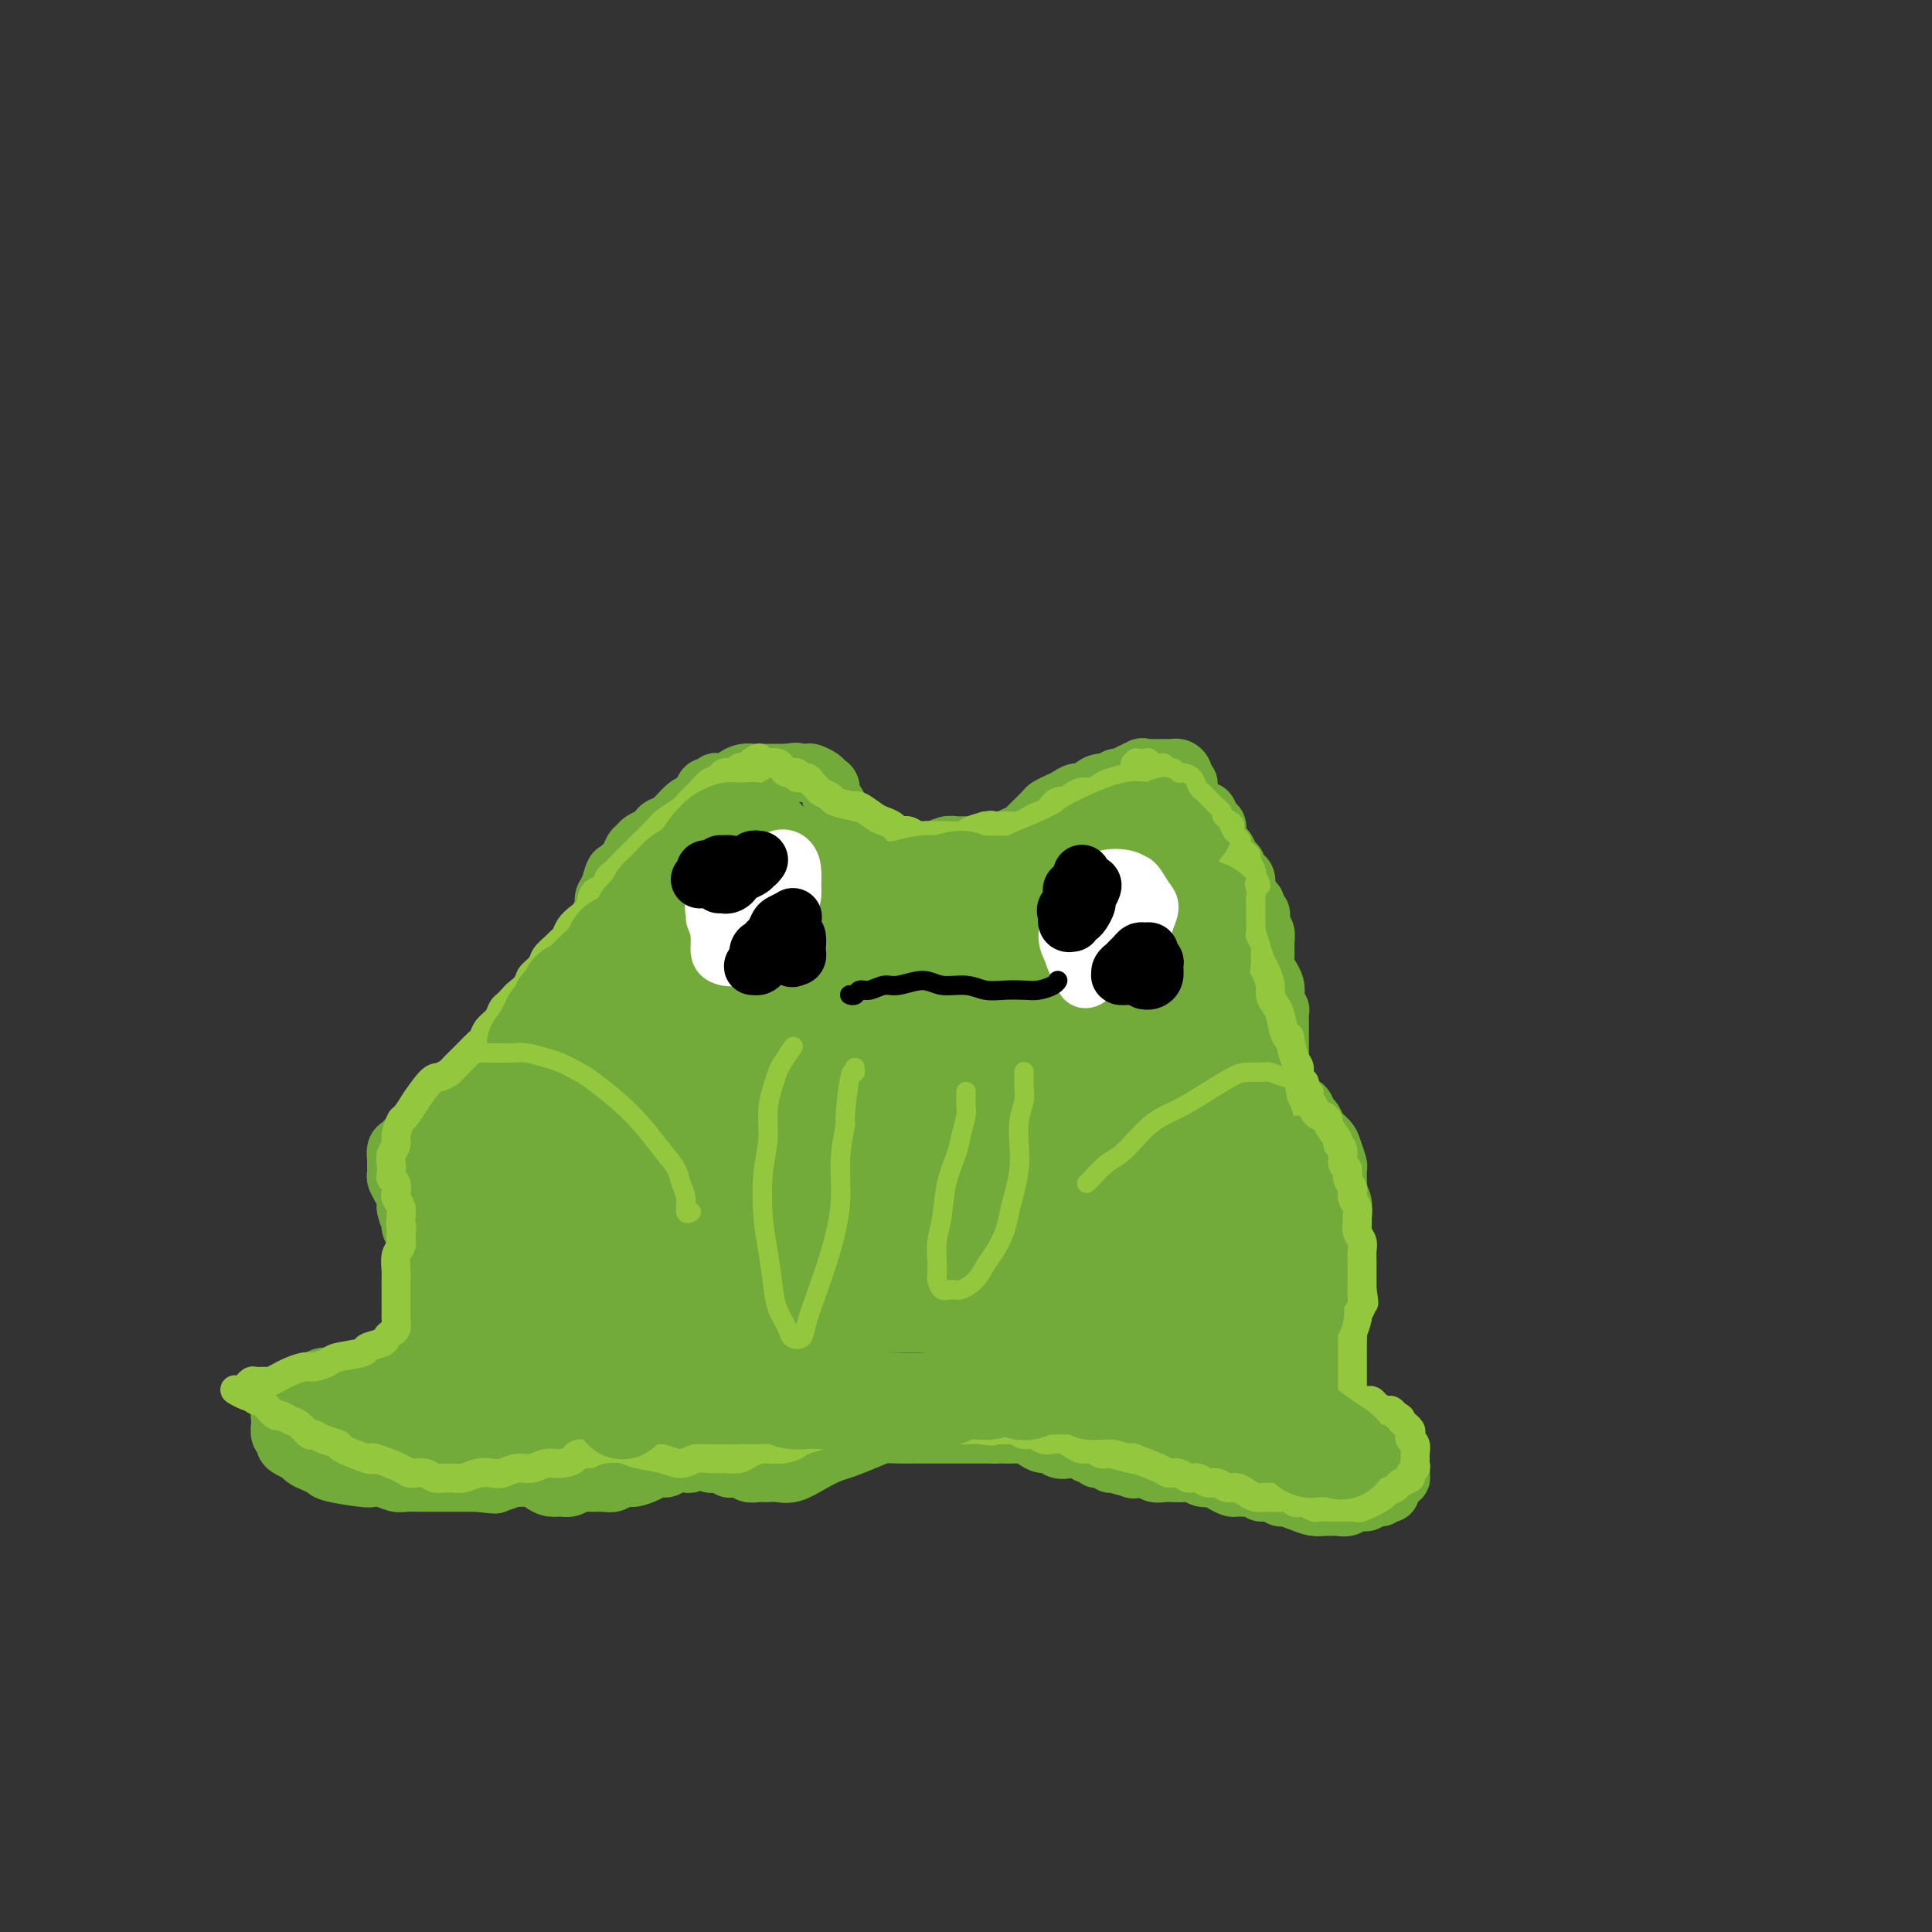 <svg viewBox='0 0 400 400' version='1.1' xmlns='http://www.w3.org/2000/svg' xmlns:xlink='http://www.w3.org/1999/xlink'><rect x="0" y="0" width="400" height="400" fill="#333333" stroke="none"/><g fill='none' stroke='rgb(115,171,58)' stroke-width='12' stroke-linecap='round' stroke-linejoin='round'><path d='M113,250c0.144,0.007 0.287,0.014 0,0c-0.287,-0.014 -1.005,-0.048 -1,0c0.005,0.048 0.733,0.179 1,0c0.267,-0.179 0.072,-0.667 0,-1c-0.072,-0.333 -0.019,-0.512 0,-1c0.019,-0.488 0.006,-1.284 0,-2c-0.006,-0.716 -0.005,-1.351 0,-2c0.005,-0.649 0.016,-1.311 0,-2c-0.016,-0.689 -0.057,-1.406 0,-2c0.057,-0.594 0.212,-1.064 0,-2c-0.212,-0.936 -0.790,-2.337 -1,-3c-0.210,-0.663 -0.052,-0.586 0,-1c0.052,-0.414 -0.001,-1.318 0,-2c0.001,-0.682 0.055,-1.141 0,-2c-0.055,-0.859 -0.221,-2.117 0,-3c0.221,-0.883 0.829,-1.391 1,-2c0.171,-0.609 -0.095,-1.318 0,-2c0.095,-0.682 0.550,-1.336 1,-2c0.450,-0.664 0.895,-1.336 1,-2c0.105,-0.664 -0.131,-1.318 0,-2c0.131,-0.682 0.627,-1.391 1,-2c0.373,-0.609 0.621,-1.118 1,-2c0.379,-0.882 0.889,-2.138 1,-3c0.111,-0.862 -0.176,-1.329 0,-2c0.176,-0.671 0.817,-1.545 1,-2c0.183,-0.455 -0.091,-0.492 0,-1c0.091,-0.508 0.545,-1.487 1,-2c0.455,-0.513 0.909,-0.560 1,-1c0.091,-0.440 -0.182,-1.273 0,-2c0.182,-0.727 0.818,-1.350 1,-2c0.182,-0.650 -0.091,-1.329 0,-2c0.091,-0.671 0.545,-1.336 1,-2'/><path d='M123,194c1.945,-5.749 1.309,-3.622 1,-3c-0.309,0.622 -0.290,-0.261 0,-1c0.290,-0.739 0.850,-1.335 1,-2c0.150,-0.665 -0.111,-1.399 0,-2c0.111,-0.601 0.593,-1.068 1,-2c0.407,-0.932 0.739,-2.330 1,-3c0.261,-0.670 0.450,-0.613 1,-1c0.550,-0.387 1.460,-1.217 2,-2c0.540,-0.783 0.708,-1.519 1,-2c0.292,-0.481 0.708,-0.707 1,-1c0.292,-0.293 0.462,-0.654 1,-1c0.538,-0.346 1.446,-0.678 2,-1c0.554,-0.322 0.754,-0.636 1,-1c0.246,-0.364 0.538,-0.779 1,-1c0.462,-0.221 1.093,-0.249 2,-1c0.907,-0.751 2.088,-2.225 3,-3c0.912,-0.775 1.554,-0.853 2,-1c0.446,-0.147 0.696,-0.365 1,-1c0.304,-0.635 0.663,-1.686 1,-2c0.337,-0.314 0.653,0.109 1,0c0.347,-0.109 0.726,-0.751 1,-1c0.274,-0.249 0.445,-0.105 1,0c0.555,0.105 1.496,0.172 2,0c0.504,-0.172 0.572,-0.582 1,-1c0.428,-0.418 1.217,-0.844 2,-1c0.783,-0.156 1.561,-0.042 2,0c0.439,0.042 0.540,0.011 1,0c0.460,-0.011 1.278,-0.003 2,0c0.722,0.003 1.349,0.001 2,0c0.651,-0.001 1.325,-0.000 2,0'/><path d='M163,160c2.815,-0.467 1.853,-0.136 2,0c0.147,0.136 1.402,0.077 2,0c0.598,-0.077 0.538,-0.171 1,0c0.462,0.171 1.447,0.608 2,1c0.553,0.392 0.674,0.739 1,1c0.326,0.261 0.857,0.436 1,1c0.143,0.564 -0.101,1.518 0,2c0.101,0.482 0.548,0.492 1,1c0.452,0.508 0.910,1.513 1,2c0.090,0.487 -0.187,0.455 0,1c0.187,0.545 0.837,1.666 1,2c0.163,0.334 -0.163,-0.121 0,0c0.163,0.121 0.813,0.816 1,1c0.187,0.184 -0.091,-0.143 0,0c0.091,0.143 0.550,0.757 1,1c0.450,0.243 0.890,0.117 1,0c0.110,-0.117 -0.112,-0.224 0,0c0.112,0.224 0.556,0.778 1,1c0.444,0.222 0.889,0.112 1,0c0.111,-0.112 -0.111,-0.227 0,0c0.111,0.227 0.554,0.797 1,1c0.446,0.203 0.893,0.040 1,0c0.107,-0.040 -0.127,0.042 0,0c0.127,-0.042 0.614,-0.207 1,0c0.386,0.207 0.670,0.788 1,1c0.330,0.212 0.707,0.057 1,0c0.293,-0.057 0.501,-0.015 1,0c0.499,0.015 1.288,0.004 2,0c0.712,-0.004 1.346,-0.001 2,0c0.654,0.001 1.327,0.001 2,0'/><path d='M192,176c2.369,0.370 1.790,0.296 2,0c0.210,-0.296 1.208,-0.812 2,-1c0.792,-0.188 1.378,-0.046 2,0c0.622,0.046 1.281,-0.002 2,0c0.719,0.002 1.498,0.054 2,0c0.502,-0.054 0.726,-0.213 1,0c0.274,0.213 0.598,0.800 1,1c0.402,0.200 0.881,0.015 1,0c0.119,-0.015 -0.123,0.141 0,0c0.123,-0.141 0.610,-0.577 1,-1c0.390,-0.423 0.683,-0.831 1,-1c0.317,-0.169 0.659,-0.097 1,0c0.341,0.097 0.681,0.221 1,0c0.319,-0.221 0.615,-0.785 1,-1c0.385,-0.215 0.858,-0.080 1,0c0.142,0.080 -0.046,0.106 0,0c0.046,-0.106 0.326,-0.343 1,-1c0.674,-0.657 1.742,-1.734 2,-2c0.258,-0.266 -0.293,0.280 0,0c0.293,-0.280 1.429,-1.385 2,-2c0.571,-0.615 0.577,-0.738 1,-1c0.423,-0.262 1.264,-0.661 2,-1c0.736,-0.339 1.366,-0.617 2,-1c0.634,-0.383 1.273,-0.872 2,-1c0.727,-0.128 1.542,0.105 2,0c0.458,-0.105 0.560,-0.549 1,-1c0.440,-0.451 1.217,-0.908 2,-1c0.783,-0.092 1.571,0.182 2,0c0.429,-0.182 0.500,-0.818 1,-1c0.500,-0.182 1.429,0.091 2,0c0.571,-0.091 0.786,-0.545 1,-1'/><path d='M234,160c4.046,-2.105 1.662,-0.368 1,0c-0.662,0.368 0.400,-0.633 1,-1c0.600,-0.367 0.738,-0.098 1,0c0.262,0.098 0.647,0.026 1,0c0.353,-0.026 0.673,-0.007 1,0c0.327,0.007 0.661,0.002 1,0c0.339,-0.002 0.682,-0.001 1,0c0.318,0.001 0.611,0.003 1,0c0.389,-0.003 0.874,-0.012 1,0c0.126,0.012 -0.106,0.045 0,0c0.106,-0.045 0.550,-0.168 1,0c0.450,0.168 0.905,0.626 1,1c0.095,0.374 -0.169,0.662 0,1c0.169,0.338 0.770,0.726 1,1c0.230,0.274 0.089,0.436 0,1c-0.089,0.564 -0.126,1.531 0,2c0.126,0.469 0.416,0.439 1,1c0.584,0.561 1.462,1.711 2,2c0.538,0.289 0.736,-0.283 1,0c0.264,0.283 0.596,1.423 1,2c0.404,0.577 0.882,0.592 1,1c0.118,0.408 -0.122,1.208 0,2c0.122,0.792 0.606,1.574 1,2c0.394,0.426 0.697,0.496 1,1c0.303,0.504 0.607,1.444 1,2c0.393,0.556 0.876,0.730 1,1c0.124,0.270 -0.110,0.636 0,1c0.110,0.364 0.566,0.726 1,1c0.434,0.274 0.848,0.458 1,1c0.152,0.542 0.044,1.440 0,2c-0.044,0.560 -0.022,0.780 0,1'/><path d='M258,185c2.255,3.952 1.393,1.832 1,1c-0.393,-0.832 -0.316,-0.378 0,0c0.316,0.378 0.869,0.678 1,1c0.131,0.322 -0.162,0.664 0,1c0.162,0.336 0.779,0.666 1,1c0.221,0.334 0.045,0.671 0,1c-0.045,0.329 0.041,0.652 0,1c-0.041,0.348 -0.207,0.723 0,1c0.207,0.277 0.788,0.455 1,1c0.212,0.545 0.056,1.458 0,2c-0.056,0.542 -0.011,0.713 0,1c0.011,0.287 -0.012,0.688 0,1c0.012,0.312 0.060,0.534 0,1c-0.060,0.466 -0.226,1.176 0,2c0.226,0.824 0.844,1.764 1,2c0.156,0.236 -0.151,-0.230 0,0c0.151,0.230 0.758,1.156 1,2c0.242,0.844 0.117,1.605 0,2c-0.117,0.395 -0.228,0.424 0,1c0.228,0.576 0.793,1.698 1,2c0.207,0.302 0.055,-0.215 0,0c-0.055,0.215 -0.015,1.162 0,2c0.015,0.838 0.004,1.568 0,2c-0.004,0.432 -0.001,0.567 0,1c0.001,0.433 0.000,1.163 0,2c-0.000,0.837 -0.000,1.782 0,2c0.000,0.218 0.000,-0.290 0,0c-0.000,0.290 -0.000,1.377 0,2c0.000,0.623 0.000,0.783 0,1c-0.000,0.217 -0.000,0.491 0,1c0.000,0.509 0.000,1.255 0,2'/><path d='M265,224c0.155,3.212 0.041,1.241 0,1c-0.041,-0.241 -0.011,1.249 0,2c0.011,0.751 0.003,0.765 0,1c-0.003,0.235 -0.001,0.692 0,1c0.001,0.308 0.000,0.468 0,1c-0.000,0.532 -0.000,1.438 0,2c0.000,0.562 0.000,0.781 0,1c-0.000,0.219 -0.000,0.440 0,1c0.000,0.560 0.000,1.461 0,2c-0.000,0.539 -0.000,0.718 0,1c0.000,0.282 0.000,0.668 0,1c-0.000,0.332 -0.000,0.609 0,1c0.000,0.391 0.000,0.897 0,1c-0.000,0.103 -0.000,-0.198 0,0c0.000,0.198 0.000,0.894 0,1c-0.000,0.106 -0.000,-0.379 0,0c0.000,0.379 0.000,1.622 0,2c-0.000,0.378 -0.000,-0.110 0,0c0.000,0.110 0.000,0.817 0,1c-0.000,0.183 -0.000,-0.158 0,0c0.000,0.158 0.000,0.816 0,1c-0.000,0.184 -0.000,-0.105 0,0c0.000,0.105 0.000,0.606 0,1c0.000,0.394 0.000,0.683 0,1c0.000,0.317 0.000,0.664 0,1c0.000,0.336 0.000,0.663 0,1c0.000,0.337 0.000,0.684 0,1c0.000,0.316 0.000,0.600 0,1c0.000,0.400 0.000,0.915 0,1c0.000,0.085 0.000,-0.262 0,0c0.000,0.262 0.000,1.131 0,2'/><path d='M265,254c0.061,4.593 0.212,1.077 0,0c-0.212,-1.077 -0.789,0.285 -1,1c-0.211,0.715 -0.057,0.783 0,1c0.057,0.217 0.015,0.584 0,1c-0.015,0.416 -0.004,0.881 0,1c0.004,0.119 0.001,-0.109 0,0c-0.001,0.109 -0.000,0.555 0,1c0.000,0.445 0.000,0.890 0,1c-0.000,0.110 -0.000,-0.115 0,0c0.000,0.115 0.000,0.569 0,1c-0.000,0.431 -0.000,0.837 0,1c0.000,0.163 0.001,0.081 0,0c-0.001,-0.081 -0.004,-0.162 0,0c0.004,0.162 0.015,0.565 0,1c-0.015,0.435 -0.057,0.900 0,1c0.057,0.100 0.212,-0.165 0,0c-0.212,0.165 -0.793,0.761 -1,1c-0.207,0.239 -0.041,0.120 0,0c0.041,-0.120 -0.041,-0.242 0,0c0.041,0.242 0.207,0.850 0,1c-0.207,0.150 -0.788,-0.156 -1,0c-0.212,0.156 -0.056,0.773 0,1c0.056,0.227 0.011,0.065 0,0c-0.011,-0.065 0.011,-0.031 0,0c-0.011,0.031 -0.055,0.061 0,0c0.055,-0.061 0.211,-0.212 0,0c-0.211,0.212 -0.788,0.788 -1,1c-0.212,0.212 -0.061,0.061 0,0c0.061,-0.061 0.030,-0.030 0,0'/><path d='M227,249c0.015,-0.358 0.031,-0.716 0,-1c-0.031,-0.284 -0.107,-0.495 0,-1c0.107,-0.505 0.399,-1.305 1,-2c0.601,-0.695 1.512,-1.286 2,-2c0.488,-0.714 0.552,-1.552 1,-2c0.448,-0.448 1.278,-0.505 2,-1c0.722,-0.495 1.334,-1.428 2,-2c0.666,-0.572 1.385,-0.782 2,-1c0.615,-0.218 1.127,-0.443 2,-1c0.873,-0.557 2.106,-1.446 3,-2c0.894,-0.554 1.447,-0.774 2,-1c0.553,-0.226 1.106,-0.456 2,-1c0.894,-0.544 2.129,-1.400 3,-2c0.871,-0.600 1.378,-0.944 2,-1c0.622,-0.056 1.360,0.177 2,0c0.640,-0.177 1.182,-0.765 2,-1c0.818,-0.235 1.911,-0.116 3,0c1.089,0.116 2.175,0.231 3,0c0.825,-0.231 1.391,-0.806 2,-1c0.609,-0.194 1.262,-0.007 2,0c0.738,0.007 1.560,-0.168 2,0c0.440,0.168 0.498,0.678 1,1c0.502,0.322 1.448,0.457 2,1c0.552,0.543 0.711,1.495 1,2c0.289,0.505 0.708,0.563 1,1c0.292,0.437 0.456,1.254 1,2c0.544,0.746 1.466,1.421 2,2c0.534,0.579 0.679,1.061 1,2c0.321,0.939 0.818,2.334 1,3c0.182,0.666 0.049,0.602 0,1c-0.049,0.398 -0.014,1.256 0,2c0.014,0.744 0.007,1.372 0,2'/><path d='M277,246c0.536,2.131 0.876,2.458 1,3c0.124,0.542 0.033,1.300 0,2c-0.033,0.700 -0.008,1.343 0,2c0.008,0.657 -0.002,1.330 0,2c0.002,0.670 0.015,1.338 0,2c-0.015,0.662 -0.057,1.318 0,2c0.057,0.682 0.212,1.390 0,2c-0.212,0.610 -0.793,1.123 -1,2c-0.207,0.877 -0.041,2.118 0,3c0.041,0.882 -0.042,1.406 0,2c0.042,0.594 0.208,1.257 0,2c-0.208,0.743 -0.792,1.564 -1,2c-0.208,0.436 -0.042,0.485 0,1c0.042,0.515 -0.041,1.495 0,2c0.041,0.505 0.207,0.534 0,1c-0.207,0.466 -0.786,1.368 -1,2c-0.214,0.632 -0.061,0.996 0,1c0.061,0.004 0.031,-0.350 0,0c-0.031,0.350 -0.065,1.403 0,2c0.065,0.597 0.227,0.737 0,1c-0.227,0.263 -0.845,0.649 -1,1c-0.155,0.351 0.151,0.668 0,1c-0.151,0.332 -0.758,0.681 -1,1c-0.242,0.319 -0.117,0.610 0,1c0.117,0.390 0.228,0.879 0,1c-0.228,0.121 -0.793,-0.125 -1,0c-0.207,0.125 -0.055,0.622 0,1c0.055,0.378 0.015,0.637 0,1c-0.015,0.363 -0.004,0.828 0,1c0.004,0.172 0.001,0.049 0,0c-0.001,-0.049 -0.001,-0.025 0,0'/><path d='M272,290c-0.833,3.338 -0.417,1.683 0,1c0.417,-0.683 0.834,-0.393 1,0c0.166,0.393 0.082,0.890 0,1c-0.082,0.110 -0.163,-0.167 0,0c0.163,0.167 0.568,0.777 1,1c0.432,0.223 0.891,0.059 1,0c0.109,-0.059 -0.130,-0.012 0,0c0.130,0.012 0.631,-0.011 1,0c0.369,0.011 0.606,0.056 1,0c0.394,-0.056 0.946,-0.212 1,0c0.054,0.212 -0.389,0.793 0,1c0.389,0.207 1.610,0.042 2,0c0.390,-0.042 -0.050,0.041 0,0c0.050,-0.041 0.591,-0.204 1,0c0.409,0.204 0.687,0.776 1,1c0.313,0.224 0.662,0.101 1,0c0.338,-0.101 0.664,-0.179 1,0c0.336,0.179 0.682,0.614 1,1c0.318,0.386 0.607,0.723 1,1c0.393,0.277 0.889,0.495 1,1c0.111,0.505 -0.164,1.298 0,2c0.164,0.702 0.766,1.313 1,2c0.234,0.687 0.101,1.451 0,2c-0.101,0.549 -0.171,0.883 0,1c0.171,0.117 0.583,0.016 1,0c0.417,-0.016 0.841,0.051 1,0c0.159,-0.051 0.054,-0.221 0,0c-0.054,0.221 -0.056,0.832 0,1c0.056,0.168 0.169,-0.109 0,0c-0.169,0.109 -0.620,0.602 -1,1c-0.380,0.398 -0.690,0.699 -1,1'/><path d='M288,308c0.114,1.863 -0.602,1.020 -1,1c-0.398,-0.020 -0.477,0.783 -1,1c-0.523,0.217 -1.491,-0.152 -2,0c-0.509,0.152 -0.560,0.825 -1,1c-0.440,0.175 -1.269,-0.150 -2,0c-0.731,0.150 -1.364,0.773 -2,1c-0.636,0.227 -1.275,0.058 -2,0c-0.725,-0.058 -1.536,-0.006 -2,0c-0.464,0.006 -0.582,-0.036 -1,0c-0.418,0.036 -1.137,0.149 -2,0c-0.863,-0.149 -1.870,-0.561 -3,-1c-1.130,-0.439 -2.382,-0.906 -3,-1c-0.618,-0.094 -0.602,0.185 -1,0c-0.398,-0.185 -1.210,-0.834 -2,-1c-0.790,-0.166 -1.559,0.153 -2,0c-0.441,-0.153 -0.555,-0.776 -1,-1c-0.445,-0.224 -1.221,-0.050 -2,0c-0.779,0.050 -1.559,-0.024 -2,0c-0.441,0.024 -0.541,0.146 -1,0c-0.459,-0.146 -1.278,-0.561 -2,-1c-0.722,-0.439 -1.348,-0.902 -2,-1c-0.652,-0.098 -1.329,0.170 -2,0c-0.671,-0.170 -1.335,-0.777 -2,-1c-0.665,-0.223 -1.330,-0.064 -2,0c-0.670,0.064 -1.345,0.031 -2,0c-0.655,-0.031 -1.292,-0.061 -2,0c-0.708,0.061 -1.489,0.212 -2,0c-0.511,-0.212 -0.753,-0.788 -1,-1c-0.247,-0.212 -0.499,-0.061 -1,0c-0.501,0.061 -1.250,0.030 -2,0'/><path d='M235,304c-5.965,-1.254 -2.377,-0.389 -1,0c1.377,0.389 0.541,0.301 0,0c-0.541,-0.301 -0.789,-0.816 -1,-1c-0.211,-0.184 -0.385,-0.035 -1,0c-0.615,0.035 -1.671,-0.042 -2,0c-0.329,0.042 0.071,0.204 0,0c-0.071,-0.204 -0.611,-0.773 -1,-1c-0.389,-0.227 -0.626,-0.114 -1,0c-0.374,0.114 -0.885,0.227 -1,0c-0.115,-0.227 0.166,-0.793 0,-1c-0.166,-0.207 -0.780,-0.054 -1,0c-0.220,0.054 -0.045,0.011 0,0c0.045,-0.011 -0.040,0.011 0,0c0.040,-0.011 0.207,-0.054 0,0c-0.207,0.054 -0.786,0.207 -1,0c-0.214,-0.207 -0.061,-0.773 0,-1c0.061,-0.227 0.031,-0.113 0,0'/><path d='M141,247c-0.416,0.072 -0.832,0.144 -1,0c-0.168,-0.144 -0.088,-0.503 0,-1c0.088,-0.497 0.186,-1.133 0,-2c-0.186,-0.867 -0.654,-1.964 -1,-3c-0.346,-1.036 -0.571,-2.010 -1,-3c-0.429,-0.990 -1.063,-1.995 -2,-3c-0.937,-1.005 -2.179,-2.009 -3,-3c-0.821,-0.991 -1.223,-1.968 -2,-3c-0.777,-1.032 -1.931,-2.119 -3,-3c-1.069,-0.881 -2.055,-1.558 -3,-2c-0.945,-0.442 -1.849,-0.651 -3,-1c-1.151,-0.349 -2.550,-0.837 -4,-1c-1.450,-0.163 -2.950,-0.000 -4,0c-1.050,0.000 -1.649,-0.162 -3,0c-1.351,0.162 -3.453,0.648 -5,1c-1.547,0.352 -2.540,0.569 -4,1c-1.460,0.431 -3.389,1.075 -5,2c-1.611,0.925 -2.904,2.132 -4,3c-1.096,0.868 -1.995,1.399 -3,2c-1.005,0.601 -2.115,1.273 -3,2c-0.885,0.727 -1.543,1.508 -2,2c-0.457,0.492 -0.711,0.694 -1,1c-0.289,0.306 -0.613,0.716 -1,1c-0.387,0.284 -0.836,0.442 -1,1c-0.164,0.558 -0.041,1.514 0,2c0.041,0.486 0.001,0.500 0,1c-0.001,0.500 0.039,1.485 0,2c-0.039,0.515 -0.155,0.561 0,1c0.155,0.439 0.580,1.272 1,2c0.420,0.728 0.834,1.351 1,2c0.166,0.649 0.083,1.325 0,2'/><path d='M84,250c0.399,2.368 0.895,1.788 1,2c0.105,0.212 -0.182,1.215 0,2c0.182,0.785 0.832,1.351 1,2c0.168,0.649 -0.147,1.381 0,2c0.147,0.619 0.756,1.125 1,2c0.244,0.875 0.122,2.120 0,3c-0.122,0.880 -0.244,1.395 0,2c0.244,0.605 0.854,1.299 1,2c0.146,0.701 -0.171,1.409 0,2c0.171,0.591 0.831,1.065 1,2c0.169,0.935 -0.151,2.331 0,3c0.151,0.669 0.774,0.612 1,1c0.226,0.388 0.057,1.222 0,2c-0.057,0.778 -0.000,1.501 0,2c0.000,0.499 -0.055,0.775 0,1c0.055,0.225 0.222,0.400 0,1c-0.222,0.600 -0.832,1.625 -1,2c-0.168,0.375 0.105,0.100 0,0c-0.105,-0.100 -0.590,-0.027 -1,0c-0.410,0.027 -0.746,0.006 -1,0c-0.254,-0.006 -0.427,0.002 -1,0c-0.573,-0.002 -1.547,-0.014 -2,0c-0.453,0.014 -0.385,0.055 -1,0c-0.615,-0.055 -1.912,-0.207 -3,0c-1.088,0.207 -1.968,0.773 -3,1c-1.032,0.227 -2.216,0.116 -3,0c-0.784,-0.116 -1.169,-0.237 -2,0c-0.831,0.237 -2.108,0.833 -3,1c-0.892,0.167 -1.398,-0.095 -2,0c-0.602,0.095 -1.301,0.548 -2,1'/><path d='M65,286c-4.112,0.643 -2.393,0.750 -2,1c0.393,0.250 -0.539,0.643 -1,1c-0.461,0.357 -0.449,0.676 -1,1c-0.551,0.324 -1.664,0.651 -2,1c-0.336,0.349 0.106,0.719 0,1c-0.106,0.281 -0.762,0.474 -1,1c-0.238,0.526 -0.060,1.384 0,2c0.060,0.616 0.001,0.991 0,1c-0.001,0.009 0.054,-0.349 0,0c-0.054,0.349 -0.218,1.403 0,2c0.218,0.597 0.817,0.737 1,1c0.183,0.263 -0.050,0.648 0,1c0.050,0.352 0.385,0.672 1,1c0.615,0.328 1.512,0.665 2,1c0.488,0.335 0.569,0.668 1,1c0.431,0.332 1.214,0.664 2,1c0.786,0.336 1.574,0.678 2,1c0.426,0.322 0.488,0.626 2,1c1.512,0.374 4.473,0.818 6,1c1.527,0.182 1.619,0.101 2,0c0.381,-0.101 1.049,-0.223 2,0c0.951,0.223 2.184,0.792 3,1c0.816,0.208 1.216,0.056 2,0c0.784,-0.056 1.953,-0.015 3,0c1.047,0.015 1.971,0.004 3,0c1.029,-0.004 2.162,-0.001 3,0c0.838,0.001 1.379,0.000 2,0c0.621,-0.000 1.320,-0.000 2,0c0.680,0.000 1.340,0.000 2,0'/><path d='M99,307c5.948,0.757 2.819,0.150 2,0c-0.819,-0.150 0.672,0.159 2,0c1.328,-0.159 2.491,-0.785 3,-1c0.509,-0.215 0.363,-0.019 1,0c0.637,0.019 2.057,-0.137 3,0c0.943,0.137 1.408,0.569 2,1c0.592,0.431 1.312,0.862 2,1c0.688,0.138 1.343,-0.016 2,0c0.657,0.016 1.317,0.201 2,0c0.683,-0.201 1.391,-0.790 2,-1c0.609,-0.210 1.121,-0.041 2,0c0.879,0.041 2.126,-0.044 3,0c0.874,0.044 1.375,0.218 2,0c0.625,-0.218 1.376,-0.828 2,-1c0.624,-0.172 1.123,0.094 2,0c0.877,-0.094 2.133,-0.547 3,-1c0.867,-0.453 1.346,-0.906 2,-1c0.654,-0.094 1.485,0.171 2,0c0.515,-0.171 0.715,-0.777 1,-1c0.285,-0.223 0.654,-0.064 1,0c0.346,0.064 0.670,0.031 1,0c0.330,-0.031 0.665,-0.061 1,0c0.335,0.061 0.668,0.211 1,0c0.332,-0.211 0.662,-0.785 1,-1c0.338,-0.215 0.683,-0.072 1,0c0.317,0.072 0.606,0.072 1,0c0.394,-0.072 0.893,-0.215 1,0c0.107,0.215 -0.177,0.790 0,1c0.177,0.210 0.817,0.057 1,0c0.183,-0.057 -0.091,-0.016 0,0c0.091,0.016 0.545,0.008 1,0'/><path d='M149,303c4.730,-0.778 1.056,-0.223 0,0c-1.056,0.223 0.505,0.112 1,0c0.495,-0.112 -0.077,-0.226 0,0c0.077,0.226 0.805,0.793 1,1c0.195,0.207 -0.141,0.055 0,0c0.141,-0.055 0.758,-0.015 1,0c0.242,0.015 0.107,0.003 0,0c-0.107,-0.003 -0.188,0.003 0,0c0.188,-0.003 0.646,-0.015 1,0c0.354,0.015 0.606,0.057 1,0c0.394,-0.057 0.931,-0.211 1,0c0.069,0.211 -0.330,0.788 0,1c0.330,0.212 1.389,0.058 2,0c0.611,-0.058 0.774,-0.021 1,0c0.226,0.021 0.515,0.027 1,0c0.485,-0.027 1.166,-0.086 2,0c0.834,0.086 1.819,0.318 3,0c1.181,-0.318 2.556,-1.185 4,-2c1.444,-0.815 2.956,-1.577 4,-2c1.044,-0.423 1.619,-0.506 3,-1c1.381,-0.494 3.566,-1.400 5,-2c1.434,-0.600 2.116,-0.893 3,-1c0.884,-0.107 1.969,-0.029 3,0c1.031,0.029 2.008,0.008 3,0c0.992,-0.008 1.999,-0.002 3,0c1.001,0.002 1.998,0.001 3,0c1.002,-0.001 2.011,-0.000 3,0c0.989,0.000 1.959,0.000 3,0c1.041,-0.000 2.155,-0.000 3,0c0.845,0.000 1.423,0.000 2,0'/><path d='M206,297c3.915,-0.003 2.203,-0.011 2,0c-0.203,0.011 1.101,0.040 2,0c0.899,-0.040 1.391,-0.151 2,0c0.609,0.151 1.334,0.563 2,1c0.666,0.437 1.274,0.898 2,1c0.726,0.102 1.571,-0.155 2,0c0.429,0.155 0.441,0.721 1,1c0.559,0.279 1.666,0.271 2,0c0.334,-0.271 -0.106,-0.805 0,-1c0.106,-0.195 0.759,-0.053 1,0c0.241,0.053 0.069,0.015 0,0c-0.069,-0.015 -0.034,-0.008 0,0'/><path d='M95,256c-0.301,-0.374 -0.603,-0.748 -1,-1c-0.397,-0.252 -0.891,-0.382 -1,-1c-0.109,-0.618 0.166,-1.724 0,-3c-0.166,-1.276 -0.773,-2.723 -1,-4c-0.227,-1.277 -0.075,-2.383 0,-3c0.075,-0.617 0.073,-0.743 0,-1c-0.073,-0.257 -0.216,-0.643 0,-1c0.216,-0.357 0.791,-0.684 1,0c0.209,0.684 0.052,2.378 0,4c-0.052,1.622 0.000,3.170 0,5c-0.000,1.830 -0.053,3.941 0,6c0.053,2.059 0.211,4.065 0,5c-0.211,0.935 -0.792,0.798 -1,1c-0.208,0.202 -0.042,0.742 0,1c0.042,0.258 -0.041,0.234 0,0c0.041,-0.234 0.206,-0.680 0,-2c-0.206,-1.320 -0.783,-3.516 -1,-5c-0.217,-1.484 -0.074,-2.257 0,-4c0.074,-1.743 0.078,-4.456 0,-6c-0.078,-1.544 -0.238,-1.920 0,-3c0.238,-1.080 0.875,-2.863 1,-4c0.125,-1.137 -0.262,-1.629 0,-2c0.262,-0.371 1.172,-0.622 2,0c0.828,0.622 1.573,2.117 2,3c0.427,0.883 0.536,1.155 1,3c0.464,1.845 1.284,5.265 2,8c0.716,2.735 1.327,4.785 2,6c0.673,1.215 1.407,1.594 2,3c0.593,1.406 1.044,3.840 2,5c0.956,1.160 2.416,1.046 3,1c0.584,-0.046 0.292,-0.023 0,0'/></g>
<g fill='none' stroke='rgb(115,171,58)' stroke-width='20' stroke-linecap='round' stroke-linejoin='round'><path d='M115,261c-1.179,0.140 -2.359,0.280 -3,0c-0.641,-0.280 -0.745,-0.981 -1,-2c-0.255,-1.019 -0.661,-2.356 -1,-4c-0.339,-1.644 -0.613,-3.594 -1,-5c-0.387,-1.406 -0.889,-2.269 -1,-3c-0.111,-0.731 0.168,-1.330 0,-2c-0.168,-0.670 -0.784,-1.409 -1,-2c-0.216,-0.591 -0.032,-1.032 0,-1c0.032,0.032 -0.089,0.537 0,1c0.089,0.463 0.389,0.885 0,2c-0.389,1.115 -1.467,2.924 -2,4c-0.533,1.076 -0.521,1.418 -1,2c-0.479,0.582 -1.449,1.403 -2,2c-0.551,0.597 -0.681,0.971 -1,1c-0.319,0.029 -0.825,-0.288 -1,-1c-0.175,-0.712 -0.017,-1.818 0,-3c0.017,-1.182 -0.105,-2.440 0,-4c0.105,-1.560 0.436,-3.421 1,-5c0.564,-1.579 1.359,-2.875 2,-4c0.641,-1.125 1.127,-2.079 2,-3c0.873,-0.921 2.133,-1.810 3,-2c0.867,-0.190 1.339,0.319 2,1c0.661,0.681 1.510,1.533 2,3c0.490,1.467 0.622,3.547 1,6c0.378,2.453 1.003,5.278 1,7c-0.003,1.722 -0.634,2.341 -1,3c-0.366,0.659 -0.465,1.359 -1,2c-0.535,0.641 -1.504,1.223 -2,1c-0.496,-0.223 -0.518,-1.252 -1,-2c-0.482,-0.748 -1.423,-1.214 -2,-2c-0.577,-0.786 -0.788,-1.893 -1,-3'/><path d='M106,248c-0.799,-1.847 -0.798,-2.966 -1,-4c-0.202,-1.034 -0.607,-1.985 -1,-3c-0.393,-1.015 -0.775,-2.095 -1,-3c-0.225,-0.905 -0.292,-1.636 0,-2c0.292,-0.364 0.944,-0.362 2,0c1.056,0.362 2.516,1.083 4,2c1.484,0.917 2.991,2.028 4,3c1.009,0.972 1.521,1.804 3,3c1.479,1.196 3.926,2.755 6,4c2.074,1.245 3.774,2.176 5,3c1.226,0.824 1.978,1.541 3,2c1.022,0.459 2.313,0.658 3,1c0.687,0.342 0.769,0.825 1,1c0.231,0.175 0.609,0.041 0,0c-0.609,-0.041 -2.206,0.012 -3,0c-0.794,-0.012 -0.787,-0.088 -1,0c-0.213,0.088 -0.648,0.340 -2,0c-1.352,-0.340 -3.620,-1.271 -5,-2c-1.380,-0.729 -1.870,-1.256 -3,-2c-1.130,-0.744 -2.900,-1.706 -4,-3c-1.100,-1.294 -1.529,-2.920 -2,-4c-0.471,-1.080 -0.984,-1.615 -1,-2c-0.016,-0.385 0.466,-0.622 1,-1c0.534,-0.378 1.119,-0.898 2,-1c0.881,-0.102 2.058,0.213 3,1c0.942,0.787 1.650,2.046 3,3c1.350,0.954 3.342,1.604 5,3c1.658,1.396 2.980,3.539 4,5c1.020,1.461 1.736,2.239 2,3c0.264,0.761 0.075,1.503 0,2c-0.075,0.497 -0.038,0.748 0,1'/><path d='M133,258c0.509,1.738 -1.219,0.583 -2,0c-0.781,-0.583 -0.615,-0.593 -1,-1c-0.385,-0.407 -1.320,-1.211 -2,-2c-0.680,-0.789 -1.107,-1.563 -2,-3c-0.893,-1.437 -2.254,-3.537 -3,-5c-0.746,-1.463 -0.876,-2.287 -1,-3c-0.124,-0.713 -0.241,-1.313 0,-2c0.241,-0.687 0.839,-1.459 1,-2c0.161,-0.541 -0.115,-0.851 0,-1c0.115,-0.149 0.622,-0.138 1,0c0.378,0.138 0.627,0.404 1,1c0.373,0.596 0.871,1.522 1,2c0.129,0.478 -0.110,0.509 0,1c0.110,0.491 0.569,1.441 1,2c0.431,0.559 0.835,0.725 1,1c0.165,0.275 0.093,0.659 0,1c-0.093,0.341 -0.206,0.638 0,1c0.206,0.362 0.731,0.788 1,1c0.269,0.212 0.281,0.209 0,0c-0.281,-0.209 -0.854,-0.623 -1,-1c-0.146,-0.377 0.135,-0.716 0,-1c-0.135,-0.284 -0.685,-0.513 -1,-1c-0.315,-0.487 -0.396,-1.230 -1,-2c-0.604,-0.770 -1.731,-1.565 -2,-2c-0.269,-0.435 0.320,-0.509 0,-1c-0.320,-0.491 -1.550,-1.400 -2,-2c-0.450,-0.600 -0.121,-0.893 0,-1c0.121,-0.107 0.032,-0.029 0,0c-0.032,0.029 -0.009,0.008 0,0c0.009,-0.008 0.005,-0.004 0,0'/><path d='M122,238c-0.929,-1.550 -0.251,-0.427 0,0c0.251,0.427 0.074,0.156 0,0c-0.074,-0.156 -0.045,-0.196 0,0c0.045,0.196 0.106,0.629 0,1c-0.106,0.371 -0.379,0.679 0,1c0.379,0.321 1.411,0.655 2,1c0.589,0.345 0.735,0.700 1,1c0.265,0.300 0.648,0.545 1,1c0.352,0.455 0.672,1.121 1,2c0.328,0.879 0.665,1.972 1,3c0.335,1.028 0.668,1.990 1,3c0.332,1.010 0.662,2.066 1,3c0.338,0.934 0.683,1.745 1,3c0.317,1.255 0.607,2.955 1,4c0.393,1.045 0.890,1.434 1,2c0.110,0.566 -0.166,1.307 0,2c0.166,0.693 0.774,1.338 1,2c0.226,0.662 0.072,1.342 0,2c-0.072,0.658 -0.061,1.293 0,2c0.061,0.707 0.171,1.484 0,2c-0.171,0.516 -0.623,0.771 -1,1c-0.377,0.229 -0.677,0.431 -1,1c-0.323,0.569 -0.667,1.503 -1,2c-0.333,0.497 -0.656,0.556 -1,1c-0.344,0.444 -0.711,1.274 -1,2c-0.289,0.726 -0.500,1.349 -1,2c-0.500,0.651 -1.289,1.329 -2,2c-0.711,0.671 -1.345,1.334 -2,2c-0.655,0.666 -1.330,1.333 -2,2c-0.670,0.667 -1.335,1.333 -2,2'/><path d='M120,290c-2.507,3.083 -1.775,2.291 -2,2c-0.225,-0.291 -1.409,-0.082 -2,0c-0.591,0.082 -0.591,0.037 -1,0c-0.409,-0.037 -1.226,-0.066 -2,0c-0.774,0.066 -1.504,0.228 -2,0c-0.496,-0.228 -0.759,-0.846 -1,-1c-0.241,-0.154 -0.460,0.155 -1,0c-0.540,-0.155 -1.403,-0.774 -2,-1c-0.597,-0.226 -0.929,-0.058 -1,0c-0.071,0.058 0.121,0.005 0,0c-0.121,-0.005 -0.553,0.036 -1,0c-0.447,-0.036 -0.908,-0.150 -1,0c-0.092,0.150 0.185,0.563 0,1c-0.185,0.437 -0.834,0.898 -1,1c-0.166,0.102 0.150,-0.156 0,0c-0.150,0.156 -0.765,0.725 -1,1c-0.235,0.275 -0.090,0.256 -1,1c-0.910,0.744 -2.877,2.252 -4,3c-1.123,0.748 -1.403,0.736 -2,1c-0.597,0.264 -1.510,0.803 -2,1c-0.490,0.197 -0.555,0.053 -1,0c-0.445,-0.053 -1.270,-0.014 -2,0c-0.730,0.014 -1.365,0.005 -2,0c-0.635,-0.005 -1.268,-0.005 -2,0c-0.732,0.005 -1.562,0.015 -2,0c-0.438,-0.015 -0.485,-0.057 -1,0c-0.515,0.057 -1.499,0.211 -2,0c-0.501,-0.211 -0.520,-0.788 -1,-1c-0.480,-0.212 -1.423,-0.061 -2,0c-0.577,0.061 -0.789,0.030 -1,0'/><path d='M77,298c-2.659,-0.155 -1.305,-0.041 -1,0c0.305,0.041 -0.439,0.011 -1,0c-0.561,-0.011 -0.938,-0.003 -1,0c-0.062,0.003 0.192,0.001 0,0c-0.192,-0.001 -0.830,-0.000 -1,0c-0.170,0.000 0.127,-0.000 0,0c-0.127,0.000 -0.677,0.001 -1,0c-0.323,-0.001 -0.420,-0.004 -1,0c-0.580,0.004 -1.642,0.016 -2,0c-0.358,-0.016 -0.013,-0.061 0,0c0.013,0.061 -0.308,0.228 -1,0c-0.692,-0.228 -1.755,-0.849 -2,-1c-0.245,-0.151 0.329,0.170 0,0c-0.329,-0.170 -1.561,-0.831 -2,-1c-0.439,-0.169 -0.086,0.155 0,0c0.086,-0.155 -0.096,-0.788 0,-1c0.096,-0.212 0.471,-0.003 1,0c0.529,0.003 1.213,-0.198 2,0c0.787,0.198 1.678,0.797 3,1c1.322,0.203 3.075,0.011 5,0c1.925,-0.011 4.021,0.159 6,0c1.979,-0.159 3.842,-0.647 6,-1c2.158,-0.353 4.611,-0.569 7,-1c2.389,-0.431 4.713,-1.075 7,-2c2.287,-0.925 4.535,-2.132 7,-3c2.465,-0.868 5.145,-1.398 7,-2c1.855,-0.602 2.884,-1.278 4,-2c1.116,-0.722 2.319,-1.492 3,-2c0.681,-0.508 0.841,-0.754 1,-1'/><path d='M123,282c4.329,-2.340 0.652,-2.189 -1,-2c-1.652,0.189 -1.277,0.415 -2,0c-0.723,-0.415 -2.543,-1.470 -4,-2c-1.457,-0.530 -2.551,-0.534 -4,-1c-1.449,-0.466 -3.252,-1.394 -5,-2c-1.748,-0.606 -3.442,-0.890 -5,-1c-1.558,-0.110 -2.982,-0.048 -4,0c-1.018,0.048 -1.632,0.081 -2,0c-0.368,-0.081 -0.491,-0.275 -1,0c-0.509,0.275 -1.403,1.018 -1,1c0.403,-0.018 2.105,-0.796 3,-1c0.895,-0.204 0.985,0.167 1,0c0.015,-0.167 -0.045,-0.870 0,-1c0.045,-0.130 0.194,0.315 1,0c0.806,-0.315 2.268,-1.391 3,-2c0.732,-0.609 0.733,-0.752 1,-1c0.267,-0.248 0.800,-0.600 1,-1c0.200,-0.400 0.068,-0.848 0,-1c-0.068,-0.152 -0.071,-0.009 0,0c0.071,0.009 0.215,-0.114 0,0c-0.215,0.114 -0.789,0.467 -1,1c-0.211,0.533 -0.057,1.245 0,2c0.057,0.755 0.019,1.551 0,3c-0.019,1.449 -0.017,3.551 0,5c0.017,1.449 0.049,2.245 0,3c-0.049,0.755 -0.179,1.470 0,2c0.179,0.530 0.666,0.874 1,1c0.334,0.126 0.513,0.034 1,0c0.487,-0.034 1.282,-0.010 2,0c0.718,0.010 1.359,0.005 2,0'/><path d='M109,285c1.239,0.317 1.336,-0.391 2,-1c0.664,-0.609 1.896,-1.118 3,-2c1.104,-0.882 2.080,-2.136 3,-3c0.920,-0.864 1.785,-1.337 3,-2c1.215,-0.663 2.781,-1.515 4,-2c1.219,-0.485 2.092,-0.604 3,0c0.908,0.604 1.853,1.931 3,3c1.147,1.069 2.497,1.880 3,3c0.503,1.120 0.160,2.549 0,4c-0.160,1.451 -0.138,2.925 0,4c0.138,1.075 0.391,1.753 0,3c-0.391,1.247 -1.425,3.064 -2,4c-0.575,0.936 -0.690,0.991 -1,1c-0.310,0.009 -0.815,-0.027 -1,0c-0.185,0.027 -0.049,0.119 0,0c0.049,-0.119 0.011,-0.448 0,-1c-0.011,-0.552 0.005,-1.327 0,-2c-0.005,-0.673 -0.033,-1.246 0,-2c0.033,-0.754 0.125,-1.690 0,-3c-0.125,-1.310 -0.467,-2.993 -1,-4c-0.533,-1.007 -1.257,-1.338 -2,-2c-0.743,-0.662 -1.506,-1.657 -2,-2c-0.494,-0.343 -0.721,-0.035 -1,0c-0.279,0.035 -0.611,-0.202 -1,0c-0.389,0.202 -0.836,0.842 -1,2c-0.164,1.158 -0.044,2.835 0,4c0.044,1.165 0.012,1.817 0,3c-0.012,1.183 -0.003,2.895 0,4c0.003,1.105 0.001,1.601 0,2c-0.001,0.399 -0.000,0.699 0,1'/><path d='M121,297c-0.000,2.225 -0.001,0.788 0,0c0.001,-0.788 0.004,-0.926 0,-1c-0.004,-0.074 -0.015,-0.083 0,-1c0.015,-0.917 0.056,-2.741 0,-4c-0.056,-1.259 -0.207,-1.954 0,-3c0.207,-1.046 0.774,-2.442 1,-3c0.226,-0.558 0.113,-0.279 0,0'/></g>
<g fill='none' stroke='rgb(115,171,58)' stroke-width='6' stroke-linecap='round' stroke-linejoin='round'><path d='M116,220c0.002,-0.000 0.004,-0.001 0,0c-0.004,0.001 -0.013,0.003 0,0c0.013,-0.003 0.048,-0.012 0,0c-0.048,0.012 -0.177,0.045 0,0c0.177,-0.045 0.662,-0.166 1,0c0.338,0.166 0.528,0.621 1,1c0.472,0.379 1.226,0.683 2,1c0.774,0.317 1.568,0.648 2,1c0.432,0.352 0.501,0.723 1,1c0.499,0.277 1.429,0.458 2,1c0.571,0.542 0.783,1.445 1,2c0.217,0.555 0.439,0.764 1,1c0.561,0.236 1.459,0.500 2,1c0.541,0.500 0.723,1.237 1,2c0.277,0.763 0.647,1.552 1,2c0.353,0.448 0.687,0.557 1,1c0.313,0.443 0.605,1.222 1,2c0.395,0.778 0.894,1.556 1,2c0.106,0.444 -0.179,0.556 0,1c0.179,0.444 0.823,1.222 1,2c0.177,0.778 -0.111,1.556 0,2c0.111,0.444 0.622,0.552 1,1c0.378,0.448 0.623,1.234 1,2c0.377,0.766 0.886,1.512 1,2c0.114,0.488 -0.165,0.719 0,1c0.165,0.281 0.776,0.611 1,1c0.224,0.389 0.060,0.835 0,1c-0.060,0.165 -0.017,0.047 0,0c0.017,-0.047 0.009,-0.024 0,0'/></g>
<g fill='none' stroke='rgb(147,200,62)' stroke-width='6' stroke-linecap='round' stroke-linejoin='round'><path d='M119,215c0.137,0.004 0.274,0.009 0,0c-0.274,-0.009 -0.960,-0.031 -1,0c-0.040,0.031 0.566,0.117 1,0c0.434,-0.117 0.697,-0.436 1,0c0.303,0.436 0.645,1.626 1,2c0.355,0.374 0.721,-0.069 1,0c0.279,0.069 0.469,0.651 1,1c0.531,0.349 1.403,0.465 2,1c0.597,0.535 0.919,1.490 1,2c0.081,0.510 -0.080,0.574 0,1c0.080,0.426 0.402,1.213 1,2c0.598,0.787 1.473,1.576 2,2c0.527,0.424 0.705,0.485 1,1c0.295,0.515 0.708,1.485 1,2c0.292,0.515 0.463,0.576 1,1c0.537,0.424 1.439,1.213 2,2c0.561,0.787 0.780,1.573 1,2c0.220,0.427 0.440,0.494 1,1c0.560,0.506 1.459,1.449 2,2c0.541,0.551 0.723,0.710 1,1c0.277,0.290 0.647,0.711 1,1c0.353,0.289 0.687,0.444 1,1c0.313,0.556 0.606,1.511 1,2c0.394,0.489 0.890,0.512 1,1c0.110,0.488 -0.167,1.441 0,2c0.167,0.559 0.777,0.724 1,1c0.223,0.276 0.060,0.662 0,1c-0.060,0.338 -0.016,0.627 0,1c0.016,0.373 0.004,0.831 0,1c-0.004,0.169 -0.001,0.048 0,0c0.001,-0.048 0.001,-0.024 0,0'/><path d='M223,249c0.022,-0.024 0.044,-0.048 0,0c-0.044,0.048 -0.153,0.167 0,0c0.153,-0.167 0.570,-0.622 1,-1c0.430,-0.378 0.874,-0.680 1,-1c0.126,-0.320 -0.064,-0.658 0,-1c0.064,-0.342 0.384,-0.687 1,-1c0.616,-0.313 1.530,-0.594 2,-1c0.470,-0.406 0.496,-0.939 1,-1c0.504,-0.061 1.486,0.349 2,0c0.514,-0.349 0.561,-1.455 1,-2c0.439,-0.545 1.269,-0.527 2,-1c0.731,-0.473 1.364,-1.437 2,-2c0.636,-0.563 1.274,-0.724 2,-1c0.726,-0.276 1.541,-0.666 2,-1c0.459,-0.334 0.561,-0.610 1,-1c0.439,-0.390 1.216,-0.892 2,-1c0.784,-0.108 1.575,0.177 2,0c0.425,-0.177 0.485,-0.817 1,-1c0.515,-0.183 1.485,0.090 2,0c0.515,-0.090 0.576,-0.545 1,-1c0.424,-0.455 1.212,-0.911 2,-1c0.788,-0.089 1.577,0.187 2,0c0.423,-0.187 0.479,-0.839 1,-1c0.521,-0.161 1.506,0.167 2,0c0.494,-0.167 0.499,-0.829 1,-1c0.501,-0.171 1.500,0.150 2,0c0.500,-0.150 0.501,-0.772 1,-1c0.499,-0.228 1.494,-0.061 2,0c0.506,0.061 0.521,0.016 1,0c0.479,-0.016 1.423,-0.005 2,0c0.577,0.005 0.789,0.002 1,0'/><path d='M266,228c3.737,-0.928 1.578,-0.250 1,0c-0.578,0.250 0.423,0.070 1,0c0.577,-0.070 0.728,-0.030 1,0c0.272,0.030 0.664,0.051 1,0c0.336,-0.051 0.614,-0.172 1,0c0.386,0.172 0.878,0.638 1,1c0.122,0.362 -0.127,0.620 0,1c0.127,0.380 0.630,0.883 1,1c0.370,0.117 0.606,-0.151 1,0c0.394,0.151 0.947,0.721 1,1c0.053,0.279 -0.393,0.268 0,1c0.393,0.732 1.626,2.209 2,3c0.374,0.791 -0.111,0.897 0,1c0.111,0.103 0.818,0.201 1,1c0.182,0.799 -0.163,2.297 0,3c0.163,0.703 0.832,0.611 1,1c0.168,0.389 -0.165,1.260 0,2c0.165,0.740 0.829,1.349 1,2c0.171,0.651 -0.151,1.343 0,2c0.151,0.657 0.776,1.278 1,2c0.224,0.722 0.046,1.544 0,2c-0.046,0.456 0.040,0.546 0,1c-0.040,0.454 -0.207,1.272 0,2c0.207,0.728 0.788,1.365 1,2c0.212,0.635 0.057,1.269 0,2c-0.057,0.731 -0.015,1.561 0,2c0.015,0.439 0.004,0.489 0,1c-0.004,0.511 -0.001,1.484 0,2c0.001,0.516 0.000,0.576 0,1c-0.000,0.424 -0.000,1.212 0,2'/><path d='M282,267c0.756,4.933 0.146,1.764 0,1c-0.146,-0.764 0.171,0.876 0,2c-0.171,1.124 -0.830,1.734 -1,2c-0.170,0.266 0.151,0.190 0,1c-0.151,0.810 -0.772,2.507 -1,3c-0.228,0.493 -0.061,-0.219 0,0c0.061,0.219 0.016,1.368 0,2c-0.016,0.632 -0.004,0.748 0,1c0.004,0.252 0.001,0.641 0,1c-0.001,0.359 -0.000,0.688 0,1c0.000,0.312 0.000,0.608 0,1c-0.000,0.392 -0.000,0.880 0,1c0.000,0.120 0.000,-0.126 0,0c-0.000,0.126 -0.000,0.626 0,1c0.000,0.374 0.000,0.623 0,1c-0.000,0.377 -0.000,0.884 0,1c0.000,0.116 0.001,-0.157 0,0c-0.001,0.157 -0.002,0.745 0,1c0.002,0.255 0.007,0.177 0,0c-0.007,-0.177 -0.026,-0.454 0,0c0.026,0.454 0.097,1.638 0,2c-0.097,0.362 -0.363,-0.100 0,0c0.363,0.100 1.353,0.762 2,1c0.647,0.238 0.951,0.054 1,0c0.049,-0.054 -0.156,0.023 0,0c0.156,-0.023 0.672,-0.147 1,0c0.328,0.147 0.469,0.565 1,1c0.531,0.435 1.451,0.886 2,1c0.549,0.114 0.728,-0.110 1,0c0.272,0.110 0.636,0.555 1,1'/><path d='M289,293c1.554,0.781 0.938,0.734 1,1c0.062,0.266 0.800,0.845 1,1c0.200,0.155 -0.139,-0.114 0,0c0.139,0.114 0.755,0.612 1,1c0.245,0.388 0.118,0.667 0,1c-0.118,0.333 -0.228,0.719 0,1c0.228,0.281 0.794,0.456 1,1c0.206,0.544 0.051,1.455 0,2c-0.051,0.545 0.002,0.723 0,1c-0.002,0.277 -0.060,0.651 0,1c0.060,0.349 0.239,0.671 0,1c-0.239,0.329 -0.895,0.666 -1,1c-0.105,0.334 0.340,0.666 0,1c-0.340,0.334 -1.464,0.672 -2,1c-0.536,0.328 -0.483,0.648 -1,1c-0.517,0.352 -1.605,0.735 -2,1c-0.395,0.265 -0.097,0.411 -1,1c-0.903,0.589 -3.005,1.622 -4,2c-0.995,0.378 -0.881,0.101 -1,0c-0.119,-0.101 -0.470,-0.027 -1,0c-0.530,0.027 -1.240,0.008 -2,0c-0.760,-0.008 -1.569,-0.006 -2,0c-0.431,0.006 -0.483,0.015 -1,0c-0.517,-0.015 -1.501,-0.056 -2,0c-0.499,0.056 -0.515,0.207 -1,0c-0.485,-0.207 -1.439,-0.774 -2,-1c-0.561,-0.226 -0.728,-0.112 -1,0c-0.272,0.112 -0.650,0.223 -1,0c-0.350,-0.223 -0.671,-0.778 -1,-1c-0.329,-0.222 -0.664,-0.111 -1,0'/><path d='M266,310c-2.667,-0.310 -1.333,-0.086 -1,0c0.333,0.086 -0.333,0.033 -1,0c-0.667,-0.033 -1.333,-0.046 -2,0c-0.667,0.046 -1.333,0.152 -2,0c-0.667,-0.152 -1.333,-0.561 -2,-1c-0.667,-0.439 -1.333,-0.906 -2,-1c-0.667,-0.094 -1.333,0.186 -2,0c-0.667,-0.186 -1.333,-0.838 -2,-1c-0.667,-0.162 -1.334,0.167 -2,0c-0.666,-0.167 -1.330,-0.831 -2,-1c-0.670,-0.169 -1.347,0.158 -2,0c-0.653,-0.158 -1.281,-0.799 -2,-1c-0.719,-0.201 -1.527,0.038 -2,0c-0.473,-0.038 -0.609,-0.354 -2,-1c-1.391,-0.646 -4.035,-1.622 -5,-2c-0.965,-0.378 -0.250,-0.158 0,0c0.250,0.158 0.037,0.253 -1,0c-1.037,-0.253 -2.897,-0.855 -4,-1c-1.103,-0.145 -1.450,0.168 -2,0c-0.550,-0.168 -1.302,-0.816 -2,-1c-0.698,-0.184 -1.342,0.095 -2,0c-0.658,-0.095 -1.331,-0.565 -2,-1c-0.669,-0.435 -1.334,-0.833 -2,-1c-0.666,-0.167 -1.334,-0.101 -2,0c-0.666,0.101 -1.329,0.237 -2,0c-0.671,-0.237 -1.348,-0.848 -2,-1c-0.652,-0.152 -1.278,0.155 -2,0c-0.722,-0.155 -1.541,-0.773 -2,-1c-0.459,-0.227 -0.560,-0.065 -1,0c-0.440,0.065 -1.220,0.032 -2,0'/><path d='M207,296c-9.485,-2.166 -3.696,-0.580 -2,0c1.696,0.580 -0.700,0.156 -2,0c-1.300,-0.156 -1.503,-0.042 -2,0c-0.497,0.042 -1.287,0.011 -2,0c-0.713,-0.011 -1.349,-0.003 -2,0c-0.651,0.003 -1.318,0.002 -2,0c-0.682,-0.002 -1.378,-0.004 -2,0c-0.622,0.004 -1.170,0.016 -2,0c-0.830,-0.016 -1.943,-0.060 -3,0c-1.057,0.060 -2.057,0.223 -3,0c-0.943,-0.223 -1.830,-0.831 -3,-1c-1.170,-0.169 -2.623,0.102 -3,0c-0.377,-0.102 0.321,-0.578 -2,0c-2.321,0.578 -7.661,2.210 -10,3c-2.339,0.790 -1.675,0.737 -2,1c-0.325,0.263 -1.637,0.841 -3,1c-1.363,0.159 -2.777,-0.101 -4,0c-1.223,0.101 -2.256,0.562 -3,1c-0.744,0.438 -1.199,0.854 -2,1c-0.801,0.146 -1.948,0.022 -3,0c-1.052,-0.022 -2.008,0.058 -3,0c-0.992,-0.058 -2.021,-0.254 -3,0c-0.979,0.254 -1.907,0.957 -3,1c-1.093,0.043 -2.351,-0.574 -4,-1c-1.649,-0.426 -3.689,-0.661 -5,-1c-1.311,-0.339 -1.891,-0.784 -3,-1c-1.109,-0.216 -2.745,-0.205 -4,0c-1.255,0.205 -2.127,0.602 -3,1'/><path d='M122,301c-3.475,-0.148 -2.663,0.481 -3,1c-0.337,0.519 -1.823,0.927 -3,1c-1.177,0.073 -2.044,-0.190 -3,0c-0.956,0.190 -2.002,0.835 -3,1c-0.998,0.165 -1.947,-0.148 -3,0c-1.053,0.148 -2.210,0.757 -3,1c-0.790,0.243 -1.213,0.119 -2,0c-0.787,-0.119 -1.939,-0.232 -3,0c-1.061,0.232 -2.032,0.809 -3,1c-0.968,0.191 -1.933,-0.003 -3,0c-1.067,0.003 -2.237,0.204 -3,0c-0.763,-0.204 -1.119,-0.811 -2,-1c-0.881,-0.189 -2.287,0.042 -3,0c-0.713,-0.042 -0.731,-0.358 -2,-1c-1.269,-0.642 -3.787,-1.611 -5,-2c-1.213,-0.389 -1.119,-0.198 -1,0c0.119,0.198 0.263,0.403 -1,0c-1.263,-0.403 -3.934,-1.412 -5,-2c-1.066,-0.588 -0.526,-0.753 -1,-1c-0.474,-0.247 -1.961,-0.577 -3,-1c-1.039,-0.423 -1.630,-0.941 -2,-1c-0.370,-0.059 -0.518,0.340 -1,0c-0.482,-0.340 -1.299,-1.418 -2,-2c-0.701,-0.582 -1.287,-0.668 -2,-1c-0.713,-0.332 -1.553,-0.911 -2,-1c-0.447,-0.089 -0.501,0.313 -1,0c-0.499,-0.313 -1.443,-1.342 -2,-2c-0.557,-0.658 -0.727,-0.946 -1,-1c-0.273,-0.054 -0.649,0.128 -1,0c-0.351,-0.128 -0.675,-0.564 -1,-1'/><path d='M52,289c-6.104,-2.587 -2.364,-0.553 -1,0c1.364,0.553 0.353,-0.374 0,-1c-0.353,-0.626 -0.049,-0.953 0,-1c0.049,-0.047 -0.156,0.184 0,0c0.156,-0.184 0.675,-0.784 1,-1c0.325,-0.216 0.456,-0.046 1,0c0.544,0.046 1.501,-0.030 2,0c0.499,0.030 0.541,0.167 1,0c0.459,-0.167 1.335,-0.636 2,-1c0.665,-0.364 1.119,-0.622 2,-1c0.881,-0.378 2.188,-0.875 3,-1c0.812,-0.125 1.129,0.121 2,0c0.871,-0.121 2.296,-0.610 3,-1c0.704,-0.390 0.685,-0.682 2,-1c1.315,-0.318 3.963,-0.663 5,-1c1.037,-0.337 0.464,-0.667 1,-1c0.536,-0.333 2.182,-0.671 3,-1c0.818,-0.329 0.808,-0.651 1,-1c0.192,-0.349 0.587,-0.726 1,-1c0.413,-0.274 0.843,-0.443 1,-1c0.157,-0.557 0.042,-1.500 0,-2c-0.042,-0.500 -0.011,-0.558 0,-1c0.011,-0.442 0.003,-1.268 0,-2c-0.003,-0.732 -0.002,-1.369 0,-2c0.002,-0.631 0.004,-1.257 0,-2c-0.004,-0.743 -0.015,-1.602 0,-2c0.015,-0.398 0.056,-0.333 0,-1c-0.056,-0.667 -0.207,-2.064 0,-3c0.207,-0.936 0.774,-1.410 1,-2c0.226,-0.590 0.113,-1.295 0,-2'/><path d='M83,256c0.314,-3.450 0.098,-2.075 0,-2c-0.098,0.075 -0.078,-1.149 0,-2c0.078,-0.851 0.213,-1.327 0,-2c-0.213,-0.673 -0.775,-1.541 -1,-2c-0.225,-0.459 -0.113,-0.507 0,-1c0.113,-0.493 0.225,-1.430 0,-2c-0.225,-0.570 -0.788,-0.772 -1,-1c-0.212,-0.228 -0.072,-0.482 0,-1c0.072,-0.518 0.075,-1.299 0,-2c-0.075,-0.701 -0.229,-1.323 0,-2c0.229,-0.677 0.839,-1.408 1,-2c0.161,-0.592 -0.128,-1.046 0,-2c0.128,-0.954 0.673,-2.410 1,-3c0.327,-0.590 0.437,-0.316 1,-1c0.563,-0.684 1.578,-2.326 2,-3c0.422,-0.674 0.249,-0.380 0,0c-0.249,0.380 -0.575,0.845 0,0c0.575,-0.845 2.052,-3.000 3,-4c0.948,-1.000 1.368,-0.846 2,-1c0.632,-0.154 1.478,-0.618 2,-1c0.522,-0.382 0.721,-0.684 1,-1c0.279,-0.316 0.638,-0.647 1,-1c0.362,-0.353 0.726,-0.727 1,-1c0.274,-0.273 0.458,-0.443 1,-1c0.542,-0.557 1.440,-1.501 2,-2c0.560,-0.499 0.780,-0.554 1,-1c0.220,-0.446 0.440,-1.285 1,-2c0.560,-0.715 1.458,-1.308 2,-2c0.542,-0.692 0.726,-1.483 1,-2c0.274,-0.517 0.637,-0.758 1,-1'/><path d='M105,208c3.743,-4.070 2.101,-2.245 2,-2c-0.101,0.245 1.339,-1.090 2,-2c0.661,-0.910 0.544,-1.396 1,-2c0.456,-0.604 1.484,-1.327 2,-2c0.516,-0.673 0.519,-1.296 1,-2c0.481,-0.704 1.441,-1.487 2,-2c0.559,-0.513 0.717,-0.755 1,-1c0.283,-0.245 0.691,-0.493 1,-1c0.309,-0.507 0.520,-1.272 1,-2c0.480,-0.728 1.228,-1.417 2,-2c0.772,-0.583 1.569,-1.059 2,-2c0.431,-0.941 0.498,-2.347 1,-3c0.502,-0.653 1.439,-0.551 2,-1c0.561,-0.449 0.745,-1.447 1,-2c0.255,-0.553 0.581,-0.662 1,-1c0.419,-0.338 0.931,-0.906 2,-2c1.069,-1.094 2.695,-2.716 4,-4c1.305,-1.284 2.289,-2.231 3,-3c0.711,-0.769 1.149,-1.362 2,-2c0.851,-0.638 2.116,-1.322 3,-2c0.884,-0.678 1.388,-1.348 2,-2c0.612,-0.652 1.334,-1.284 2,-2c0.666,-0.716 1.278,-1.516 2,-2c0.722,-0.484 1.555,-0.652 2,-1c0.445,-0.348 0.501,-0.877 1,-1c0.499,-0.123 1.442,0.159 2,0c0.558,-0.159 0.731,-0.760 1,-1c0.269,-0.240 0.635,-0.120 1,0'/><path d='M154,159c5.213,-4.038 2.745,-1.132 2,0c-0.745,1.132 0.233,0.489 1,0c0.767,-0.489 1.324,-0.826 2,-1c0.676,-0.174 1.472,-0.186 2,0c0.528,0.186 0.789,0.571 1,1c0.211,0.429 0.371,0.903 1,1c0.629,0.097 1.727,-0.181 2,0c0.273,0.181 -0.279,0.822 0,1c0.279,0.178 1.389,-0.107 2,0c0.611,0.107 0.724,0.606 1,1c0.276,0.394 0.716,0.684 1,1c0.284,0.316 0.412,0.660 1,1c0.588,0.340 1.637,0.678 2,1c0.363,0.322 0.040,0.629 1,1c0.960,0.371 3.201,0.806 4,1c0.799,0.194 0.154,0.146 0,0c-0.154,-0.146 0.181,-0.389 1,0c0.819,0.389 2.120,1.410 3,2c0.880,0.590 1.338,0.750 2,1c0.662,0.250 1.528,0.589 2,1c0.472,0.411 0.549,0.895 1,1c0.451,0.105 1.274,-0.168 2,0c0.726,0.168 1.353,0.778 2,1c0.647,0.222 1.313,0.057 2,0c0.687,-0.057 1.394,-0.004 2,0c0.606,0.004 1.111,-0.040 2,0c0.889,0.040 2.162,0.165 3,0c0.838,-0.165 1.239,-0.618 2,-1c0.761,-0.382 1.880,-0.691 3,-1'/><path d='M204,171c1.987,-0.310 0.955,-0.086 1,0c0.045,0.086 1.167,0.034 2,0c0.833,-0.034 1.378,-0.049 2,0c0.622,0.049 1.321,0.163 2,0c0.679,-0.163 1.338,-0.603 2,-1c0.662,-0.397 1.328,-0.750 2,-1c0.672,-0.250 1.349,-0.397 2,-1c0.651,-0.603 1.276,-1.663 2,-2c0.724,-0.337 1.545,0.050 2,0c0.455,-0.050 0.542,-0.538 1,-1c0.458,-0.462 1.287,-0.898 2,-1c0.713,-0.102 1.311,0.131 2,0c0.689,-0.131 1.469,-0.628 2,-1c0.531,-0.372 0.815,-0.621 2,-1c1.185,-0.379 3.273,-0.887 4,-1c0.727,-0.113 0.094,0.169 0,0c-0.094,-0.169 0.351,-0.788 1,-1c0.649,-0.212 1.501,-0.015 2,0c0.499,0.015 0.643,-0.151 1,0c0.357,0.151 0.926,0.618 1,1c0.074,0.382 -0.346,0.680 0,1c0.346,0.320 1.458,0.663 2,1c0.542,0.337 0.515,0.669 1,1c0.485,0.331 1.482,0.662 2,1c0.518,0.338 0.559,0.682 1,1c0.441,0.318 1.284,0.610 2,1c0.716,0.390 1.305,0.878 2,1c0.695,0.122 1.495,-0.121 2,0c0.505,0.121 0.716,0.606 1,1c0.284,0.394 0.642,0.697 1,1'/><path d='M253,170c2.719,1.677 1.517,0.871 1,1c-0.517,0.129 -0.350,1.193 0,2c0.350,0.807 0.881,1.356 1,2c0.119,0.644 -0.174,1.383 0,2c0.174,0.617 0.816,1.113 1,2c0.184,0.887 -0.091,2.166 0,3c0.091,0.834 0.549,1.223 1,2c0.451,0.777 0.894,1.941 1,3c0.106,1.059 -0.127,2.012 0,3c0.127,0.988 0.612,2.012 1,3c0.388,0.988 0.677,1.941 1,3c0.323,1.059 0.678,2.224 1,3c0.322,0.776 0.611,1.164 1,2c0.389,0.836 0.877,2.118 1,3c0.123,0.882 -0.121,1.362 0,2c0.121,0.638 0.606,1.435 1,2c0.394,0.565 0.697,0.897 1,2c0.303,1.103 0.607,2.977 1,4c0.393,1.023 0.875,1.195 1,1c0.125,-0.195 -0.106,-0.757 0,0c0.106,0.757 0.550,2.832 1,4c0.450,1.168 0.905,1.427 1,2c0.095,0.573 -0.171,1.460 0,2c0.171,0.540 0.778,0.734 1,1c0.222,0.266 0.060,0.605 0,1c-0.060,0.395 -0.019,0.846 0,1c0.019,0.154 0.015,0.010 0,0c-0.015,-0.010 -0.043,0.113 0,0c0.043,-0.113 0.155,-0.461 0,-1c-0.155,-0.539 -0.578,-1.270 -1,-2'/><path d='M269,223c-0.167,-0.500 -0.083,-0.250 0,0'/></g>
<g fill='none' stroke='rgb(115,171,58)' stroke-width='20' stroke-linecap='round' stroke-linejoin='round'><path d='M142,276c-0.403,0.420 -0.807,0.841 -1,1c-0.193,0.159 -0.177,0.058 0,0c0.177,-0.058 0.513,-0.072 1,0c0.487,0.072 1.124,0.229 2,0c0.876,-0.229 1.991,-0.846 3,-1c1.009,-0.154 1.912,0.155 3,0c1.088,-0.155 2.361,-0.774 4,-1c1.639,-0.226 3.643,-0.061 5,0c1.357,0.061 2.067,0.016 3,0c0.933,-0.016 2.090,-0.004 3,0c0.910,0.004 1.574,0.000 2,0c0.426,-0.000 0.614,0.003 1,0c0.386,-0.003 0.970,-0.012 1,0c0.030,0.012 -0.496,0.047 -1,0c-0.504,-0.047 -0.987,-0.174 -2,0c-1.013,0.174 -2.556,0.650 -4,1c-1.444,0.350 -2.790,0.573 -4,1c-1.210,0.427 -2.284,1.059 -4,2c-1.716,0.941 -4.074,2.192 -6,3c-1.926,0.808 -3.420,1.173 -5,2c-1.580,0.827 -3.247,2.117 -5,3c-1.753,0.883 -3.591,1.358 -5,2c-1.409,0.642 -2.388,1.450 -3,2c-0.612,0.550 -0.855,0.842 -1,1c-0.145,0.158 -0.190,0.182 0,0c0.190,-0.182 0.616,-0.571 1,-1c0.384,-0.429 0.724,-0.900 1,-1c0.276,-0.100 0.486,0.169 1,0c0.514,-0.169 1.331,-0.776 2,-1c0.669,-0.224 1.191,-0.064 2,0c0.809,0.064 1.904,0.032 3,0'/><path d='M139,289c1.993,-0.309 2.476,-0.083 3,0c0.524,0.083 1.088,0.022 2,0c0.912,-0.022 2.173,-0.006 3,0c0.827,0.006 1.222,0.001 2,0c0.778,-0.001 1.940,0.004 3,0c1.060,-0.004 2.018,-0.015 3,0c0.982,0.015 1.989,0.057 3,0c1.011,-0.057 2.028,-0.211 3,0c0.972,0.211 1.901,0.789 3,1c1.099,0.211 2.369,0.056 3,0c0.631,-0.056 0.621,-0.014 3,0c2.379,0.014 7.145,0.001 9,0c1.855,-0.001 0.800,0.010 1,0c0.200,-0.010 1.656,-0.041 4,0c2.344,0.041 5.576,0.156 8,0c2.424,-0.156 4.039,-0.581 5,-1c0.961,-0.419 1.269,-0.831 2,-1c0.731,-0.169 1.887,-0.094 3,0c1.113,0.094 2.185,0.208 3,0c0.815,-0.208 1.373,-0.739 2,-1c0.627,-0.261 1.323,-0.252 2,0c0.677,0.252 1.335,0.747 2,1c0.665,0.253 1.336,0.264 2,0c0.664,-0.264 1.322,-0.803 2,-1c0.678,-0.197 1.378,-0.053 2,0c0.622,0.053 1.168,0.014 2,0c0.832,-0.014 1.952,-0.004 3,0c1.048,0.004 2.024,0.002 3,0'/><path d='M225,287c13.619,-0.082 4.668,0.714 2,1c-2.668,0.286 0.948,0.061 3,0c2.052,-0.061 2.542,0.040 3,0c0.458,-0.040 0.885,-0.222 2,0c1.115,0.222 2.917,0.847 4,1c1.083,0.153 1.446,-0.165 2,0c0.554,0.165 1.298,0.815 2,1c0.702,0.185 1.362,-0.094 2,0c0.638,0.094 1.255,0.560 2,1c0.745,0.440 1.617,0.854 2,1c0.383,0.146 0.277,0.025 1,0c0.723,-0.025 2.273,0.045 3,0c0.727,-0.045 0.629,-0.204 1,0c0.371,0.204 1.212,0.772 2,1c0.788,0.228 1.524,0.118 2,0c0.476,-0.118 0.690,-0.243 1,0c0.310,0.243 0.714,0.854 1,1c0.286,0.146 0.454,-0.172 1,0c0.546,0.172 1.471,0.835 2,1c0.529,0.165 0.663,-0.166 1,0c0.337,0.166 0.878,0.829 1,1c0.122,0.171 -0.173,-0.151 0,0c0.173,0.151 0.816,0.776 1,1c0.184,0.224 -0.091,0.046 0,0c0.091,-0.046 0.546,0.040 1,0c0.454,-0.040 0.905,-0.207 1,0c0.095,0.207 -0.167,0.786 0,1c0.167,0.214 0.762,0.061 1,0c0.238,-0.061 0.119,-0.031 0,0'/><path d='M269,298c6.743,1.637 1.601,0.228 0,0c-1.601,-0.228 0.341,0.723 1,1c0.659,0.277 0.036,-0.122 0,0c-0.036,0.122 0.516,0.765 1,1c0.484,0.235 0.899,0.063 1,0c0.101,-0.063 -0.114,-0.017 0,0c0.114,0.017 0.556,0.005 1,0c0.444,-0.005 0.888,-0.001 1,0c0.112,0.001 -0.110,0.000 0,0c0.110,-0.000 0.551,-0.000 1,0c0.449,0.000 0.905,0.000 1,0c0.095,-0.000 -0.173,-0.001 0,0c0.173,0.001 0.785,0.005 1,0c0.215,-0.005 0.032,-0.019 0,0c-0.032,0.019 0.086,0.070 0,0c-0.086,-0.070 -0.374,-0.262 0,0c0.374,0.262 1.412,0.978 0,0c-1.412,-0.978 -5.275,-3.651 -7,-5c-1.725,-1.349 -1.313,-1.375 -2,-2c-0.687,-0.625 -2.474,-1.849 -4,-3c-1.526,-1.151 -2.791,-2.227 -4,-3c-1.209,-0.773 -2.363,-1.241 -3,-2c-0.637,-0.759 -0.756,-1.807 -1,-2c-0.244,-0.193 -0.613,0.469 -1,0c-0.387,-0.469 -0.792,-2.071 -1,-3c-0.208,-0.929 -0.221,-1.187 0,-2c0.221,-0.813 0.675,-2.180 1,-3c0.325,-0.820 0.521,-1.091 1,-2c0.479,-0.909 1.239,-2.454 2,-4'/><path d='M258,269c0.825,-2.688 1.387,-2.408 2,-3c0.613,-0.592 1.278,-2.057 2,-3c0.722,-0.943 1.500,-1.366 2,-2c0.500,-0.634 0.722,-1.480 1,-2c0.278,-0.520 0.611,-0.713 1,-1c0.389,-0.287 0.832,-0.668 1,-1c0.168,-0.332 0.059,-0.614 0,-1c-0.059,-0.386 -0.069,-0.877 0,-1c0.069,-0.123 0.217,0.123 0,0c-0.217,-0.123 -0.798,-0.615 -1,-1c-0.202,-0.385 -0.026,-0.662 0,-1c0.026,-0.338 -0.098,-0.735 0,-1c0.098,-0.265 0.417,-0.397 0,-1c-0.417,-0.603 -1.569,-1.675 -2,-2c-0.431,-0.325 -0.139,0.099 0,0c0.139,-0.099 0.125,-0.720 0,-1c-0.125,-0.280 -0.362,-0.219 -1,-1c-0.638,-0.781 -1.676,-2.406 -2,-3c-0.324,-0.594 0.068,-0.159 0,0c-0.068,0.159 -0.594,0.042 -1,0c-0.406,-0.042 -0.690,-0.009 -1,0c-0.310,0.009 -0.645,-0.008 -1,0c-0.355,0.008 -0.729,0.040 -1,0c-0.271,-0.040 -0.440,-0.152 -1,0c-0.560,0.152 -1.511,0.566 -2,1c-0.489,0.434 -0.516,0.886 -1,1c-0.484,0.114 -1.424,-0.110 -2,0c-0.576,0.110 -0.788,0.555 -1,1'/><path d='M250,247c-1.882,0.422 -1.086,-0.025 -1,0c0.086,0.025 -0.538,0.520 -1,1c-0.462,0.480 -0.760,0.944 -1,1c-0.240,0.056 -0.420,-0.295 -1,0c-0.580,0.295 -1.559,1.238 -2,2c-0.441,0.762 -0.344,1.344 -1,2c-0.656,0.656 -2.066,1.386 -3,2c-0.934,0.614 -1.391,1.114 -2,2c-0.609,0.886 -1.370,2.160 -2,3c-0.630,0.840 -1.128,1.248 -2,2c-0.872,0.752 -2.118,1.850 -3,3c-0.882,1.150 -1.400,2.353 -2,3c-0.600,0.647 -1.282,0.738 -2,2c-0.718,1.262 -1.472,3.695 -2,5c-0.528,1.305 -0.830,1.482 -1,2c-0.170,0.518 -0.210,1.377 0,2c0.210,0.623 0.669,1.011 1,1c0.331,-0.011 0.534,-0.423 1,-1c0.466,-0.577 1.194,-1.321 2,-2c0.806,-0.679 1.688,-1.292 3,-2c1.312,-0.708 3.054,-1.510 4,-2c0.946,-0.490 1.096,-0.667 2,-1c0.904,-0.333 2.562,-0.821 4,-1c1.438,-0.179 2.656,-0.048 4,0c1.344,0.048 2.812,0.014 4,0c1.188,-0.014 2.094,-0.007 3,0'/><path d='M252,271c2.576,0.173 3.517,0.607 4,1c0.483,0.393 0.508,0.746 1,1c0.492,0.254 1.453,0.411 2,1c0.547,0.589 0.682,1.612 1,2c0.318,0.388 0.820,0.143 1,0c0.180,-0.143 0.038,-0.182 0,0c-0.038,0.182 0.027,0.586 0,1c-0.027,0.414 -0.147,0.839 0,1c0.147,0.161 0.562,0.057 1,0c0.438,-0.057 0.899,-0.069 1,0c0.101,0.069 -0.159,0.218 0,0c0.159,-0.218 0.736,-0.804 1,-1c0.264,-0.196 0.215,-0.002 1,-1c0.785,-0.998 2.404,-3.189 3,-4c0.596,-0.811 0.168,-0.241 0,0c-0.168,0.241 -0.075,0.154 0,0c0.075,-0.154 0.134,-0.374 0,-1c-0.134,-0.626 -0.459,-1.659 -1,-2c-0.541,-0.341 -1.296,0.010 -2,0c-0.704,-0.010 -1.357,-0.380 -2,-1c-0.643,-0.620 -1.277,-1.488 -2,-2c-0.723,-0.512 -1.537,-0.666 -2,-1c-0.463,-0.334 -0.577,-0.846 -1,-1c-0.423,-0.154 -1.155,0.052 -2,0c-0.845,-0.052 -1.805,-0.360 -3,0c-1.195,0.360 -2.627,1.389 -4,2c-1.373,0.611 -2.686,0.806 -4,1'/><path d='M245,267c-3.026,1.033 -4.090,2.116 -6,3c-1.910,0.884 -4.666,1.569 -7,2c-2.334,0.431 -4.245,0.609 -6,1c-1.755,0.391 -3.353,0.996 -5,1c-1.647,0.004 -3.342,-0.591 -5,-1c-1.658,-0.409 -3.278,-0.631 -5,-1c-1.722,-0.369 -3.547,-0.883 -5,-1c-1.453,-0.117 -2.534,0.165 -4,0c-1.466,-0.165 -3.319,-0.775 -5,-1c-1.681,-0.225 -3.192,-0.063 -5,0c-1.808,0.063 -3.915,0.028 -6,0c-2.085,-0.028 -4.148,-0.049 -5,0c-0.852,0.049 -0.492,0.168 -5,1c-4.508,0.832 -13.883,2.378 -19,3c-5.117,0.622 -5.975,0.321 -7,0c-1.025,-0.321 -2.217,-0.664 -5,-1c-2.783,-0.336 -7.159,-0.667 -9,-1c-1.841,-0.333 -1.149,-0.668 -1,-1c0.149,-0.332 -0.244,-0.663 0,-1c0.244,-0.337 1.127,-0.682 2,-1c0.873,-0.318 1.737,-0.610 3,-1c1.263,-0.390 2.927,-0.878 5,-1c2.073,-0.122 4.556,0.122 7,0c2.444,-0.122 4.850,-0.610 9,-1c4.150,-0.390 10.043,-0.683 14,-1c3.957,-0.317 5.979,-0.659 8,-1'/><path d='M183,264c7.867,-0.934 8.534,-1.768 11,-2c2.466,-0.232 6.730,0.138 10,0c3.270,-0.138 5.546,-0.783 8,-1c2.454,-0.217 5.086,-0.006 7,0c1.914,0.006 3.110,-0.195 4,0c0.890,0.195 1.472,0.784 2,1c0.528,0.216 1.000,0.058 1,0c-0.000,-0.058 -0.472,-0.018 -1,0c-0.528,0.018 -1.110,0.013 -2,0c-0.890,-0.013 -2.087,-0.035 -4,0c-1.913,0.035 -4.541,0.126 -7,0c-2.459,-0.126 -4.749,-0.468 -8,0c-3.251,0.468 -7.462,1.748 -10,2c-2.538,0.252 -3.402,-0.523 -9,0c-5.598,0.523 -15.930,2.344 -20,3c-4.070,0.656 -1.879,0.149 -2,0c-0.121,-0.149 -2.554,0.062 -5,0c-2.446,-0.062 -4.905,-0.398 -6,-1c-1.095,-0.602 -0.826,-1.471 -1,-2c-0.174,-0.529 -0.791,-0.719 -1,-1c-0.209,-0.281 -0.011,-0.654 0,-1c0.011,-0.346 -0.165,-0.666 0,-1c0.165,-0.334 0.670,-0.682 1,-1c0.330,-0.318 0.485,-0.607 1,-1c0.515,-0.393 1.389,-0.890 2,-1c0.611,-0.110 0.958,0.166 1,0c0.042,-0.166 -0.219,-0.776 0,-1c0.219,-0.224 0.920,-0.064 1,0c0.080,0.064 -0.460,0.032 -1,0'/><path d='M155,257c0.595,-0.945 -0.418,-0.306 -1,0c-0.582,0.306 -0.733,0.281 -1,0c-0.267,-0.281 -0.649,-0.818 -1,-1c-0.351,-0.182 -0.669,-0.010 -1,0c-0.331,0.010 -0.673,-0.141 -1,0c-0.327,0.141 -0.639,0.574 -1,1c-0.361,0.426 -0.770,0.844 -1,1c-0.230,0.156 -0.280,0.050 0,0c0.280,-0.050 0.890,-0.043 1,0c0.110,0.043 -0.279,0.121 0,0c0.279,-0.121 1.227,-0.443 2,-1c0.773,-0.557 1.373,-1.349 2,-2c0.627,-0.651 1.282,-1.159 2,-2c0.718,-0.841 1.500,-2.013 2,-3c0.500,-0.987 0.719,-1.790 1,-3c0.281,-1.210 0.624,-2.828 1,-4c0.376,-1.172 0.786,-1.896 1,-5c0.214,-3.104 0.234,-8.586 0,-11c-0.234,-2.414 -0.720,-1.759 -1,-2c-0.280,-0.241 -0.354,-1.377 -1,-3c-0.646,-1.623 -1.863,-3.733 -3,-5c-1.137,-1.267 -2.192,-1.690 -3,-2c-0.808,-0.310 -1.368,-0.506 -2,-1c-0.632,-0.494 -1.334,-1.284 -2,-2c-0.666,-0.716 -1.294,-1.358 -2,-2c-0.706,-0.642 -1.488,-1.286 -2,-2c-0.512,-0.714 -0.753,-1.500 -1,-2c-0.247,-0.500 -0.499,-0.714 -1,-1c-0.501,-0.286 -1.250,-0.643 -2,-1'/><path d='M140,204c-2.434,-2.177 -1.019,-1.119 -1,-1c0.019,0.119 -1.357,-0.700 -2,-1c-0.643,-0.300 -0.554,-0.082 -1,0c-0.446,0.082 -1.428,0.026 -2,0c-0.572,-0.026 -0.734,-0.022 -1,0c-0.266,0.022 -0.634,0.062 -1,0c-0.366,-0.062 -0.728,-0.227 -1,0c-0.272,0.227 -0.455,0.844 -1,1c-0.545,0.156 -1.453,-0.151 -2,0c-0.547,0.151 -0.734,0.758 -1,1c-0.266,0.242 -0.611,0.117 -1,0c-0.389,-0.117 -0.822,-0.228 -1,0c-0.178,0.228 -0.100,0.793 0,1c0.100,0.207 0.222,0.056 0,0c-0.222,-0.056 -0.788,-0.018 -1,0c-0.212,0.018 -0.069,0.017 0,0c0.069,-0.017 0.063,-0.048 0,0c-0.063,0.048 -0.183,0.176 0,0c0.183,-0.176 0.668,-0.656 1,-1c0.332,-0.344 0.512,-0.552 1,-1c0.488,-0.448 1.286,-1.136 2,-2c0.714,-0.864 1.345,-1.904 2,-3c0.655,-1.096 1.334,-2.247 2,-3c0.666,-0.753 1.319,-1.108 2,-2c0.681,-0.892 1.390,-2.322 2,-3c0.610,-0.678 1.122,-0.604 2,-1c0.878,-0.396 2.121,-1.260 3,-2c0.879,-0.740 1.394,-1.354 2,-2c0.606,-0.646 1.303,-1.323 2,-2'/><path d='M145,183c3.450,-3.675 2.077,-2.361 2,-2c-0.077,0.361 1.144,-0.229 2,-1c0.856,-0.771 1.346,-1.723 2,-2c0.654,-0.277 1.472,0.122 2,0c0.528,-0.122 0.768,-0.764 1,-1c0.232,-0.236 0.458,-0.064 1,0c0.542,0.064 1.402,0.021 2,0c0.598,-0.021 0.934,-0.021 1,0c0.066,0.021 -0.137,0.062 0,0c0.137,-0.062 0.613,-0.227 1,0c0.387,0.227 0.683,0.845 1,1c0.317,0.155 0.654,-0.155 1,0c0.346,0.155 0.699,0.774 1,1c0.301,0.226 0.549,0.060 1,0c0.451,-0.060 1.104,-0.014 1,0c-0.104,0.014 -0.967,-0.004 0,1c0.967,1.004 3.763,3.028 5,4c1.237,0.972 0.916,0.891 1,1c0.084,0.109 0.573,0.410 2,1c1.427,0.590 3.792,1.471 5,2c1.208,0.529 1.260,0.706 2,1c0.740,0.294 2.169,0.706 3,1c0.831,0.294 1.065,0.471 2,1c0.935,0.529 2.570,1.410 4,2c1.430,0.590 2.654,0.890 4,1c1.346,0.110 2.813,0.032 4,0c1.187,-0.032 2.093,-0.016 3,0'/><path d='M199,194c2.529,-0.085 3.353,-0.796 4,-1c0.647,-0.204 1.118,0.100 2,0c0.882,-0.100 2.177,-0.604 3,-1c0.823,-0.396 1.175,-0.682 2,-1c0.825,-0.318 2.123,-0.666 3,-1c0.877,-0.334 1.333,-0.654 2,-1c0.667,-0.346 1.544,-0.719 2,-1c0.456,-0.281 0.492,-0.470 1,-1c0.508,-0.530 1.489,-1.399 2,-2c0.511,-0.601 0.551,-0.932 1,-1c0.449,-0.068 1.306,0.129 2,0c0.694,-0.129 1.226,-0.584 2,-1c0.774,-0.416 1.792,-0.793 2,-1c0.208,-0.207 -0.393,-0.245 1,-1c1.393,-0.755 4.780,-2.226 6,-3c1.220,-0.774 0.274,-0.851 0,-1c-0.274,-0.149 0.126,-0.370 1,-1c0.874,-0.630 2.223,-1.671 3,-2c0.777,-0.329 0.983,0.052 1,0c0.017,-0.052 -0.154,-0.537 0,-1c0.154,-0.463 0.633,-0.905 1,-1c0.367,-0.095 0.620,0.157 1,0c0.380,-0.157 0.885,-0.722 1,-1c0.115,-0.278 -0.161,-0.267 0,0c0.161,0.267 0.760,0.791 1,1c0.240,0.209 0.120,0.105 0,0'/><path d='M243,172c4.624,-2.558 1.183,0.047 0,1c-1.183,0.953 -0.110,0.256 0,0c0.110,-0.256 -0.744,-0.069 -1,0c-0.256,0.069 0.086,0.019 0,0c-0.086,-0.019 -0.600,-0.009 -1,0c-0.400,0.009 -0.685,0.017 -1,0c-0.315,-0.017 -0.659,-0.060 -1,0c-0.341,0.060 -0.677,0.223 -1,0c-0.323,-0.223 -0.631,-0.831 -1,-1c-0.369,-0.169 -0.798,0.101 -1,0c-0.202,-0.101 -0.178,-0.572 -2,0c-1.822,0.572 -5.490,2.188 -7,3c-1.510,0.812 -0.862,0.820 -1,1c-0.138,0.180 -1.063,0.532 -2,1c-0.937,0.468 -1.885,1.054 -4,2c-2.115,0.946 -5.395,2.254 -7,3c-1.605,0.746 -1.533,0.932 -2,1c-0.467,0.068 -1.472,0.018 -2,0c-0.528,-0.018 -0.579,-0.004 -1,0c-0.421,0.004 -1.213,-0.004 -2,0c-0.787,0.004 -1.571,0.019 -2,0c-0.429,-0.019 -0.505,-0.071 -1,0c-0.495,0.071 -1.409,0.267 -2,0c-0.591,-0.267 -0.860,-0.997 -2,-1c-1.140,-0.003 -3.151,0.721 -4,1c-0.849,0.279 -0.536,0.114 -1,0c-0.464,-0.114 -1.704,-0.175 -3,0c-1.296,0.175 -2.648,0.588 -4,1'/><path d='M187,184c-4.218,0.320 -3.763,0.619 -4,1c-0.237,0.381 -1.167,0.844 -2,1c-0.833,0.156 -1.569,0.004 -2,0c-0.431,-0.004 -0.557,0.140 -1,0c-0.443,-0.140 -1.203,-0.563 -2,-1c-0.797,-0.437 -1.631,-0.887 -2,-1c-0.369,-0.113 -0.272,0.110 -1,0c-0.728,-0.110 -2.280,-0.554 -3,-1c-0.720,-0.446 -0.609,-0.895 -1,-1c-0.391,-0.105 -1.283,0.132 -2,0c-0.717,-0.132 -1.258,-0.634 -2,-1c-0.742,-0.366 -1.686,-0.596 -2,-1c-0.314,-0.404 0.003,-0.983 0,-1c-0.003,-0.017 -0.326,0.529 -1,0c-0.674,-0.529 -1.700,-2.132 -2,-3c-0.300,-0.868 0.127,-1.002 0,-1c-0.127,0.002 -0.807,0.140 -1,0c-0.193,-0.140 0.103,-0.559 0,-1c-0.103,-0.441 -0.604,-0.903 -1,-1c-0.396,-0.097 -0.688,0.170 -1,0c-0.312,-0.170 -0.646,-0.778 -1,-1c-0.354,-0.222 -0.728,-0.056 -1,0c-0.272,0.056 -0.440,0.004 -1,0c-0.560,-0.004 -1.511,0.039 -2,0c-0.489,-0.039 -0.515,-0.160 -1,0c-0.485,0.160 -1.429,0.599 -2,1c-0.571,0.401 -0.769,0.762 -1,1c-0.231,0.238 -0.495,0.354 -1,1c-0.505,0.646 -1.253,1.823 -2,3'/><path d='M145,178c-1.919,1.362 -1.717,1.768 -2,2c-0.283,0.232 -1.049,0.289 -2,1c-0.951,0.711 -2.085,2.077 -3,3c-0.915,0.923 -1.610,1.403 -2,2c-0.390,0.597 -0.475,1.312 -1,2c-0.525,0.688 -1.489,1.350 -2,2c-0.511,0.650 -0.569,1.289 -1,2c-0.431,0.711 -1.237,1.494 -2,2c-0.763,0.506 -1.485,0.736 -2,1c-0.515,0.264 -0.824,0.560 -1,1c-0.176,0.440 -0.218,1.022 -1,2c-0.782,0.978 -2.305,2.352 -3,3c-0.695,0.648 -0.564,0.569 -1,1c-0.436,0.431 -1.440,1.372 -2,2c-0.560,0.628 -0.676,0.943 -1,1c-0.324,0.057 -0.858,-0.143 -1,0c-0.142,0.143 0.106,0.629 0,1c-0.106,0.371 -0.568,0.625 -1,1c-0.432,0.375 -0.834,0.870 -1,1c-0.166,0.130 -0.096,-0.105 0,0c0.096,0.105 0.218,0.549 0,1c-0.218,0.451 -0.777,0.909 -1,1c-0.223,0.091 -0.111,-0.187 0,0c0.111,0.187 0.222,0.838 0,1c-0.222,0.162 -0.778,-0.164 -1,0c-0.222,0.164 -0.111,0.817 0,1c0.111,0.183 0.222,-0.105 0,0c-0.222,0.105 -0.778,0.601 -1,1c-0.222,0.399 -0.111,0.699 0,1'/><path d='M113,214c-4.889,5.505 -1.113,1.268 0,0c1.113,-1.268 -0.438,0.434 -1,1c-0.562,0.566 -0.137,-0.003 0,0c0.137,0.003 -0.016,0.579 0,1c0.016,0.421 0.200,0.686 0,1c-0.200,0.314 -0.785,0.677 -1,1c-0.215,0.323 -0.061,0.605 0,1c0.061,0.395 0.031,0.904 0,1c-0.031,0.096 -0.061,-0.220 0,0c0.061,0.220 0.212,0.978 0,2c-0.212,1.022 -0.789,2.309 -1,3c-0.211,0.691 -0.057,0.787 0,1c0.057,0.213 0.018,0.544 0,1c-0.018,0.456 -0.016,1.038 0,2c0.016,0.962 0.044,2.305 0,3c-0.044,0.695 -0.160,0.742 0,1c0.160,0.258 0.597,0.727 1,1c0.403,0.273 0.771,0.350 1,0c0.229,-0.350 0.319,-1.129 1,-2c0.681,-0.871 1.953,-1.836 3,-3c1.047,-1.164 1.869,-2.528 3,-4c1.131,-1.472 2.572,-3.052 4,-5c1.428,-1.948 2.845,-4.263 4,-6c1.155,-1.737 2.050,-2.896 3,-4c0.950,-1.104 1.956,-2.151 3,-3c1.044,-0.849 2.127,-1.498 3,-2c0.873,-0.502 1.535,-0.858 2,-1c0.465,-0.142 0.732,-0.071 1,0'/><path d='M139,204c1.331,-0.928 0.160,-0.249 0,0c-0.160,0.249 0.693,0.068 1,0c0.307,-0.068 0.068,-0.022 0,0c-0.068,0.022 0.033,0.020 0,0c-0.033,-0.020 -0.201,-0.058 0,0c0.201,0.058 0.772,0.213 1,0c0.228,-0.213 0.113,-0.793 0,-1c-0.113,-0.207 -0.222,-0.042 0,0c0.222,0.042 0.776,-0.041 1,0c0.224,0.041 0.116,0.206 0,0c-0.116,-0.206 -0.242,-0.781 0,-1c0.242,-0.219 0.852,-0.080 1,0c0.148,0.080 -0.167,0.101 0,0c0.167,-0.101 0.815,-0.326 1,0c0.185,0.326 -0.094,1.201 0,1c0.094,-0.201 0.561,-1.478 1,2c0.439,3.478 0.849,11.712 1,15c0.151,3.288 0.043,1.631 0,2c-0.043,0.369 -0.022,2.764 1,6c1.022,3.236 3.044,7.312 4,9c0.956,1.688 0.845,0.989 1,1c0.155,0.011 0.574,0.733 1,1c0.426,0.267 0.858,0.080 1,0c0.142,-0.080 -0.006,-0.052 0,0c0.006,0.052 0.167,0.127 0,0c-0.167,-0.127 -0.660,-0.457 -1,-1c-0.340,-0.543 -0.526,-1.298 -1,-2c-0.474,-0.702 -1.237,-1.351 -2,-2'/><path d='M150,234c-0.764,-1.474 -1.174,-2.660 -2,-4c-0.826,-1.340 -2.067,-2.835 -3,-4c-0.933,-1.165 -1.556,-2.001 -2,-3c-0.444,-0.999 -0.707,-2.162 -1,-3c-0.293,-0.838 -0.615,-1.353 -1,-2c-0.385,-0.647 -0.834,-1.427 -1,-2c-0.166,-0.573 -0.048,-0.938 0,-1c0.048,-0.062 0.027,0.178 0,0c-0.027,-0.178 -0.059,-0.776 0,-1c0.059,-0.224 0.208,-0.074 0,0c-0.208,0.074 -0.774,0.071 -1,0c-0.226,-0.071 -0.112,-0.212 0,0c0.112,0.212 0.223,0.775 0,1c-0.223,0.225 -0.781,0.112 -1,0c-0.219,-0.112 -0.100,-0.222 0,0c0.100,0.222 0.181,0.778 0,1c-0.181,0.222 -0.623,0.112 -1,0c-0.377,-0.112 -0.688,-0.226 -1,0c-0.312,0.226 -0.625,0.793 -1,1c-0.375,0.207 -0.811,0.053 -1,0c-0.189,-0.053 -0.129,-0.006 0,0c0.129,0.006 0.328,-0.029 0,0c-0.328,0.029 -1.182,0.122 -1,0c0.182,-0.122 1.400,-0.458 2,-1c0.600,-0.542 0.584,-1.290 1,-2c0.416,-0.710 1.266,-1.384 2,-2c0.734,-0.616 1.353,-1.176 2,-2c0.647,-0.824 1.324,-1.912 2,-3'/><path d='M142,207c1.586,-2.078 1.552,-2.274 2,-3c0.448,-0.726 1.377,-1.984 2,-3c0.623,-1.016 0.941,-1.791 1,-2c0.059,-0.209 -0.140,0.149 0,0c0.140,-0.149 0.619,-0.803 1,-1c0.381,-0.197 0.665,0.063 1,0c0.335,-0.063 0.721,-0.450 1,-1c0.279,-0.550 0.452,-1.262 1,-2c0.548,-0.738 1.470,-1.502 2,-2c0.530,-0.498 0.667,-0.730 1,-1c0.333,-0.270 0.860,-0.577 1,-1c0.140,-0.423 -0.108,-0.960 0,-1c0.108,-0.040 0.572,0.417 1,0c0.428,-0.417 0.820,-1.710 1,-2c0.180,-0.290 0.147,0.421 0,0c-0.147,-0.421 -0.408,-1.975 0,0c0.408,1.975 1.486,7.481 2,11c0.514,3.519 0.464,5.053 1,8c0.536,2.947 1.659,7.308 2,11c0.341,3.692 -0.101,6.714 0,9c0.101,2.286 0.745,3.835 1,5c0.255,1.165 0.121,1.948 0,3c-0.121,1.052 -0.229,2.375 0,3c0.229,0.625 0.793,0.551 1,1c0.207,0.449 0.055,1.419 0,2c-0.055,0.581 -0.015,0.772 0,1c0.015,0.228 0.004,0.494 0,0c-0.004,-0.494 -0.002,-1.747 0,-3'/><path d='M164,239c1.065,7.684 0.229,1.393 0,-2c-0.229,-3.393 0.149,-3.888 0,-6c-0.149,-2.112 -0.825,-5.842 -1,-9c-0.175,-3.158 0.153,-5.743 0,-9c-0.153,-3.257 -0.785,-7.187 -1,-10c-0.215,-2.813 -0.013,-4.509 0,-6c0.013,-1.491 -0.162,-2.776 0,-3c0.162,-0.224 0.663,0.614 1,2c0.337,1.386 0.510,3.318 1,7c0.490,3.682 1.297,9.112 2,16c0.703,6.888 1.301,15.235 2,23c0.699,7.765 1.497,14.950 2,21c0.503,6.050 0.709,10.966 1,14c0.291,3.034 0.665,4.187 1,5c0.335,0.813 0.631,1.286 1,1c0.369,-0.286 0.810,-1.332 1,-4c0.190,-2.668 0.129,-6.958 0,-9c-0.129,-2.042 -0.325,-1.836 0,-13c0.325,-11.164 1.173,-33.697 2,-43c0.827,-9.303 1.634,-5.376 2,-5c0.366,0.376 0.291,-2.799 1,-2c0.709,0.799 2.201,5.574 3,10c0.799,4.426 0.904,8.504 1,13c0.096,4.496 0.183,9.409 0,13c-0.183,3.591 -0.637,5.859 -1,8c-0.363,2.141 -0.636,4.153 -1,5c-0.364,0.847 -0.818,0.528 -1,0c-0.182,-0.528 -0.091,-1.264 0,-2'/><path d='M180,254c-0.463,2.442 -0.121,-3.452 0,-8c0.121,-4.548 0.022,-7.749 0,-12c-0.022,-4.251 0.033,-9.551 0,-15c-0.033,-5.449 -0.155,-11.046 0,-15c0.155,-3.954 0.586,-6.263 1,-7c0.414,-0.737 0.812,0.099 1,2c0.188,1.901 0.166,4.866 0,8c-0.166,3.134 -0.476,6.436 -1,10c-0.524,3.564 -1.262,7.391 -2,10c-0.738,2.609 -1.476,4.002 -2,5c-0.524,0.998 -0.834,1.603 -1,2c-0.166,0.397 -0.190,0.588 0,0c0.190,-0.588 0.592,-1.953 1,-3c0.408,-1.047 0.820,-1.776 2,-3c1.180,-1.224 3.127,-2.944 5,-5c1.873,-2.056 3.672,-4.447 5,-6c1.328,-1.553 2.187,-2.269 4,-2c1.813,0.269 4.582,1.523 7,4c2.418,2.477 4.484,6.179 6,11c1.516,4.821 2.481,10.762 3,14c0.519,3.238 0.594,3.771 -2,4c-2.594,0.229 -7.855,0.152 -10,0c-2.145,-0.152 -1.174,-0.381 -1,-2c0.174,-1.619 -0.448,-4.630 -2,-6c-1.552,-1.370 -4.033,-1.100 1,-9c5.033,-7.900 17.581,-23.972 23,-30c5.419,-6.028 3.710,-2.014 2,2'/><path d='M220,203c0.050,1.535 -0.826,4.373 -2,8c-1.174,3.627 -2.646,8.044 -5,13c-2.354,4.956 -5.588,10.450 -9,15c-3.412,4.550 -7.000,8.156 -10,11c-3.000,2.844 -5.410,4.925 -7,6c-1.590,1.075 -2.358,1.144 -3,0c-0.642,-1.144 -1.157,-3.499 -1,-7c0.157,-3.501 0.986,-8.146 2,-13c1.014,-4.854 2.214,-9.917 4,-15c1.786,-5.083 4.160,-10.187 6,-14c1.840,-3.813 3.147,-6.336 5,-8c1.853,-1.664 4.254,-2.469 6,-2c1.746,0.469 2.839,2.211 4,5c1.161,2.789 2.391,6.626 3,11c0.609,4.374 0.596,9.285 0,14c-0.596,4.715 -1.776,9.232 -3,13c-1.224,3.768 -2.492,6.785 -4,10c-1.508,3.215 -3.257,6.627 -5,4c-1.743,-2.627 -3.479,-11.294 -4,-16c-0.521,-4.706 0.172,-5.452 0,-7c-0.172,-1.548 -1.208,-3.897 3,-12c4.208,-8.103 13.662,-21.961 18,-27c4.338,-5.039 3.562,-1.258 4,1c0.438,2.258 2.090,2.992 3,5c0.910,2.008 1.079,5.291 1,9c-0.079,3.709 -0.406,7.845 -1,11c-0.594,3.155 -1.455,5.330 -2,7c-0.545,1.670 -0.772,2.835 -1,4'/><path d='M222,229c-1.025,3.479 -1.587,1.178 -2,0c-0.413,-1.178 -0.677,-1.233 -1,-2c-0.323,-0.767 -0.703,-2.245 -1,-4c-0.297,-1.755 -0.509,-3.785 0,-6c0.509,-2.215 1.740,-4.614 3,-7c1.260,-2.386 2.550,-4.759 4,-7c1.450,-2.241 3.060,-4.352 5,-6c1.940,-1.648 4.208,-2.834 6,-4c1.792,-1.166 3.107,-2.312 4,-3c0.893,-0.688 1.364,-0.916 2,-1c0.636,-0.084 1.438,-0.022 2,0c0.562,0.022 0.883,0.006 1,0c0.117,-0.006 0.031,-0.002 0,0c-0.031,0.002 -0.005,0.000 0,0c0.005,-0.000 -0.010,0.001 0,0c0.010,-0.001 0.047,-0.005 0,0c-0.047,0.005 -0.177,0.018 0,0c0.177,-0.018 0.660,-0.068 1,0c0.340,0.068 0.538,0.252 1,0c0.462,-0.252 1.188,-0.941 2,-1c0.812,-0.059 1.711,0.511 2,1c0.289,0.489 -0.030,0.896 0,1c0.030,0.104 0.410,-0.096 0,1c-0.410,1.096 -1.610,3.487 -2,5c-0.390,1.513 0.032,2.146 0,3c-0.032,0.854 -0.516,1.927 -1,3'/><path d='M248,202c-0.464,2.759 -0.125,3.158 0,4c0.125,0.842 0.036,2.127 0,3c-0.036,0.873 -0.020,1.332 0,2c0.020,0.668 0.044,1.543 0,2c-0.044,0.457 -0.156,0.497 0,1c0.156,0.503 0.579,1.471 1,2c0.421,0.529 0.841,0.620 1,1c0.159,0.380 0.058,1.050 0,2c-0.058,0.950 -0.072,2.181 0,3c0.072,0.819 0.231,1.226 0,2c-0.231,0.774 -0.850,1.913 -1,3c-0.150,1.087 0.170,2.121 0,3c-0.170,0.879 -0.831,1.602 -1,2c-0.169,0.398 0.155,0.470 0,1c-0.155,0.530 -0.787,1.518 -1,2c-0.213,0.482 -0.005,0.457 0,1c0.005,0.543 -0.194,1.654 0,3c0.194,1.346 0.779,2.927 1,3c0.221,0.073 0.078,-1.361 0,-1c-0.078,0.361 -0.090,2.518 -1,-1c-0.910,-3.518 -2.716,-12.713 -4,-18c-1.284,-5.287 -2.046,-6.668 -3,-9c-0.954,-2.332 -2.101,-5.615 -3,-8c-0.899,-2.385 -1.550,-3.873 -2,-5c-0.450,-1.127 -0.700,-1.893 -1,-2c-0.300,-0.107 -0.650,0.447 -1,1'/><path d='M233,199c-2.674,-6.117 -1.859,0.089 -2,4c-0.141,3.911 -1.239,5.527 -2,8c-0.761,2.473 -1.185,5.802 -2,9c-0.815,3.198 -2.022,6.266 -3,11c-0.978,4.734 -1.726,11.135 -2,15c-0.274,3.865 -0.074,5.194 0,7c0.074,1.806 0.020,4.087 0,6c-0.020,1.913 -0.007,3.457 0,4c0.007,0.543 0.008,0.085 0,0c-0.008,-0.085 -0.025,0.204 0,-1c0.025,-1.204 0.092,-3.901 0,-4c-0.092,-0.099 -0.342,2.399 0,-5c0.342,-7.399 1.276,-24.695 2,-33c0.724,-8.305 1.240,-7.619 2,-10c0.760,-2.381 1.765,-7.828 3,-7c1.235,0.828 2.699,7.931 4,14c1.301,6.069 2.440,11.105 3,14c0.560,2.895 0.543,3.651 1,5c0.457,1.349 1.390,3.292 2,5c0.610,1.708 0.896,3.182 1,4c0.104,0.818 0.024,0.978 0,1c-0.024,0.022 0.008,-0.096 0,-1c-0.008,-0.904 -0.058,-2.593 0,-4c0.058,-1.407 0.222,-2.532 0,-6c-0.222,-3.468 -0.829,-9.280 -1,-13c-0.171,-3.720 0.094,-5.349 0,-8c-0.094,-2.651 -0.547,-6.326 -1,-10'/><path d='M238,204c-0.065,-7.883 0.774,-7.091 1,-8c0.226,-0.909 -0.161,-3.518 0,-5c0.161,-1.482 0.871,-1.838 1,-2c0.129,-0.162 -0.325,-0.131 0,0c0.325,0.131 1.427,0.361 2,1c0.573,0.639 0.618,1.686 1,3c0.382,1.314 1.100,2.895 2,5c0.900,2.105 1.981,4.735 3,7c1.019,2.265 1.976,4.165 3,7c1.024,2.835 2.117,6.607 3,9c0.883,2.393 1.558,3.408 2,5c0.442,1.592 0.651,3.759 1,5c0.349,1.241 0.840,1.554 1,2c0.160,0.446 -0.009,1.023 0,1c0.009,-0.023 0.196,-0.648 0,-1c-0.196,-0.352 -0.776,-0.433 -1,-1c-0.224,-0.567 -0.091,-1.621 -1,-4c-0.909,-2.379 -2.860,-6.082 -4,-9c-1.140,-2.918 -1.469,-5.049 -2,-8c-0.531,-2.951 -1.266,-6.722 -2,-9c-0.734,-2.278 -1.469,-3.063 -2,-6c-0.531,-2.937 -0.858,-8.026 -1,-10c-0.142,-1.974 -0.099,-0.832 0,0c0.099,0.832 0.253,1.353 0,1c-0.253,-0.353 -0.913,-1.579 0,4c0.913,5.579 3.400,17.964 5,26c1.600,8.036 2.314,11.725 3,15c0.686,3.275 1.343,6.138 2,9'/><path d='M255,241c1.776,9.522 1.218,5.827 1,5c-0.218,-0.827 -0.094,1.214 0,2c0.094,0.786 0.158,0.318 0,0c-0.158,-0.318 -0.537,-0.487 -1,-1c-0.463,-0.513 -1.009,-1.369 -2,-3c-0.991,-1.631 -2.426,-4.037 -3,-5c-0.574,-0.963 -0.287,-0.481 0,0'/><path d='M141,228c-0.321,-0.336 -0.641,-0.672 -1,-1c-0.359,-0.328 -0.756,-0.648 -1,-1c-0.244,-0.352 -0.335,-0.736 -1,-1c-0.665,-0.264 -1.902,-0.406 -3,0c-1.098,0.406 -2.056,1.362 -3,2c-0.944,0.638 -1.875,0.960 -3,2c-1.125,1.040 -2.444,2.799 -3,4c-0.556,1.201 -0.350,1.844 0,4c0.350,2.156 0.844,5.825 2,9c1.156,3.175 2.975,5.855 5,8c2.025,2.145 4.257,3.755 6,5c1.743,1.245 2.999,2.125 4,2c1.001,-0.125 1.747,-1.254 2,-2c0.253,-0.746 0.011,-1.109 0,-2c-0.011,-0.891 0.208,-2.309 0,-4c-0.208,-1.691 -0.844,-3.654 -1,-6c-0.156,-2.346 0.166,-5.074 0,-8c-0.166,-2.926 -0.822,-6.050 -1,-9c-0.178,-2.950 0.121,-5.728 0,-8c-0.121,-2.272 -0.661,-4.040 -1,-5c-0.339,-0.960 -0.475,-1.113 -1,-1c-0.525,0.113 -1.439,0.490 -2,2c-0.561,1.510 -0.769,4.151 -1,7c-0.231,2.849 -0.486,5.904 0,9c0.486,3.096 1.713,6.231 3,9c1.287,2.769 2.634,5.171 4,7c1.366,1.829 2.753,3.085 4,4c1.247,0.915 2.356,1.488 3,2c0.644,0.512 0.822,0.962 1,1c0.178,0.038 0.356,-0.336 0,-1c-0.356,-0.664 -1.244,-1.618 -2,-3c-0.756,-1.382 -1.378,-3.191 -2,-5'/><path d='M149,248c-1.337,-3.863 -3.180,-9.519 -4,-12c-0.820,-2.481 -0.618,-1.786 -1,-3c-0.382,-1.214 -1.350,-4.336 -2,-6c-0.650,-1.664 -0.982,-1.871 -1,-1c-0.018,0.871 0.280,2.821 1,5c0.720,2.179 1.863,4.588 3,7c1.137,2.412 2.267,4.828 4,7c1.733,2.172 4.069,4.098 6,5c1.931,0.902 3.456,0.778 5,1c1.544,0.222 3.108,0.791 5,1c1.892,0.209 4.112,0.060 5,0c0.888,-0.060 0.444,-0.030 0,0'/></g>
<g fill='none' stroke='rgb(147,200,62)' stroke-width='4' stroke-linecap='round' stroke-linejoin='round'><path d='M95,221c-0.207,0.196 -0.415,0.392 0,0c0.415,-0.392 1.451,-1.373 2,-2c0.549,-0.627 0.610,-0.901 1,-1c0.390,-0.099 1.109,-0.023 2,0c0.891,0.023 1.956,-0.006 3,0c1.044,0.006 2.069,0.046 3,0c0.931,-0.046 1.770,-0.180 3,0c1.230,0.180 2.852,0.672 4,1c1.148,0.328 1.822,0.491 3,1c1.178,0.509 2.860,1.363 4,2c1.140,0.637 1.738,1.055 3,2c1.262,0.945 3.188,2.416 5,4c1.812,1.584 3.509,3.280 5,5c1.491,1.720 2.777,3.463 4,5c1.223,1.537 2.384,2.867 3,4c0.616,1.133 0.687,2.069 1,3c0.313,0.931 0.867,1.858 1,3c0.133,1.142 -0.157,2.500 0,3c0.157,0.500 0.759,0.143 1,0c0.241,-0.143 0.120,-0.071 0,0'/><path d='M272,229c-0.001,-0.342 -0.002,-0.683 0,-1c0.002,-0.317 0.008,-0.609 0,-1c-0.008,-0.391 -0.029,-0.879 0,-1c0.029,-0.121 0.108,0.126 0,0c-0.108,-0.126 -0.403,-0.626 -1,-1c-0.597,-0.374 -1.496,-0.622 -2,-1c-0.504,-0.378 -0.614,-0.886 -1,-1c-0.386,-0.114 -1.049,0.167 -2,0c-0.951,-0.167 -2.189,-0.782 -3,-1c-0.811,-0.218 -1.196,-0.038 -2,0c-0.804,0.038 -2.028,-0.064 -3,0c-0.972,0.064 -1.691,0.296 -3,1c-1.309,0.704 -3.207,1.882 -5,3c-1.793,1.118 -3.481,2.176 -5,3c-1.519,0.824 -2.871,1.413 -4,2c-1.129,0.587 -2.036,1.173 -3,2c-0.964,0.827 -1.985,1.896 -3,3c-1.015,1.104 -2.023,2.243 -3,3c-0.977,0.757 -1.922,1.131 -3,2c-1.078,0.869 -2.290,2.234 -3,3c-0.710,0.766 -0.917,0.933 -1,1c-0.083,0.067 -0.041,0.033 0,0'/><path d='M235,158c-0.534,0.113 -1.068,0.226 -1,0c0.068,-0.226 0.739,-0.792 1,-1c0.261,-0.208 0.112,-0.057 0,0c-0.112,0.057 -0.186,0.019 0,0c0.186,-0.019 0.631,-0.020 1,0c0.369,0.020 0.662,0.062 1,0c0.338,-0.062 0.720,-0.228 1,0c0.280,0.228 0.456,0.850 1,1c0.544,0.150 1.454,-0.170 2,0c0.546,0.170 0.727,0.832 1,1c0.273,0.168 0.636,-0.159 1,0c0.364,0.159 0.727,0.802 1,1c0.273,0.198 0.454,-0.049 1,0c0.546,0.049 1.456,0.394 2,1c0.544,0.606 0.723,1.472 1,2c0.277,0.528 0.653,0.719 1,1c0.347,0.281 0.667,0.653 1,1c0.333,0.347 0.681,0.669 1,1c0.319,0.331 0.610,0.670 1,1c0.390,0.330 0.878,0.652 1,1c0.122,0.348 -0.121,0.723 0,1c0.121,0.277 0.606,0.455 1,1c0.394,0.545 0.697,1.455 1,2c0.303,0.545 0.607,0.724 1,1c0.393,0.276 0.875,0.650 1,1c0.125,0.350 -0.106,0.675 0,1c0.106,0.325 0.551,0.651 1,1c0.449,0.349 0.904,0.722 1,1c0.096,0.278 -0.166,0.459 0,1c0.166,0.541 0.762,1.440 1,2c0.238,0.560 0.119,0.780 0,1'/><path d='M260,181c2.011,3.515 0.539,2.303 0,2c-0.539,-0.303 -0.144,0.304 0,1c0.144,0.696 0.039,1.481 0,2c-0.039,0.519 -0.010,0.773 0,1c0.010,0.227 0.002,0.427 0,1c-0.002,0.573 0.004,1.519 0,2c-0.004,0.481 -0.016,0.496 0,1c0.016,0.504 0.061,1.495 0,2c-0.061,0.505 -0.226,0.524 0,1c0.226,0.476 0.845,1.410 1,2c0.155,0.590 -0.155,0.838 0,2c0.155,1.162 0.773,3.239 1,4c0.227,0.761 0.061,0.205 0,0c-0.061,-0.205 -0.017,-0.059 0,0c0.017,0.059 0.009,0.029 0,0'/><path d='M212,222c0.001,-0.125 0.001,-0.249 0,0c-0.001,0.249 -0.004,0.873 0,1c0.004,0.127 0.015,-0.242 0,0c-0.015,0.242 -0.056,1.095 0,2c0.056,0.905 0.208,1.862 0,3c-0.208,1.138 -0.777,2.457 -1,4c-0.223,1.543 -0.100,3.311 0,5c0.100,1.689 0.179,3.299 0,5c-0.179,1.701 -0.614,3.494 -1,5c-0.386,1.506 -0.721,2.724 -1,4c-0.279,1.276 -0.501,2.609 -1,4c-0.499,1.391 -1.274,2.842 -2,4c-0.726,1.158 -1.402,2.025 -2,3c-0.598,0.975 -1.116,2.058 -2,3c-0.884,0.942 -2.132,1.743 -3,2c-0.868,0.257 -1.357,-0.030 -2,0c-0.643,0.030 -1.441,0.379 -2,0c-0.559,-0.379 -0.879,-1.484 -1,-2c-0.121,-0.516 -0.045,-0.443 0,-1c0.045,-0.557 0.057,-1.745 0,-3c-0.057,-1.255 -0.184,-2.579 0,-4c0.184,-1.421 0.680,-2.941 1,-5c0.320,-2.059 0.464,-4.659 1,-7c0.536,-2.341 1.464,-4.424 2,-6c0.536,-1.576 0.679,-2.647 1,-4c0.321,-1.353 0.818,-2.990 1,-4c0.182,-1.010 0.049,-1.395 0,-2c-0.049,-0.605 -0.013,-1.432 0,-2c0.013,-0.568 0.004,-0.877 0,-1c-0.004,-0.123 -0.002,-0.062 0,0'/><path d='M177,221c0.081,0.547 0.161,1.094 0,1c-0.161,-0.094 -0.564,-0.830 -1,1c-0.436,1.830 -0.907,6.226 -1,8c-0.093,1.774 0.190,0.927 0,2c-0.190,1.073 -0.853,4.065 -1,7c-0.147,2.935 0.221,5.813 0,9c-0.221,3.187 -1.033,6.683 -2,10c-0.967,3.317 -2.089,6.453 -3,9c-0.911,2.547 -1.610,4.503 -2,6c-0.390,1.497 -0.472,2.535 -1,3c-0.528,0.465 -1.503,0.356 -2,0c-0.497,-0.356 -0.515,-0.958 -1,-2c-0.485,-1.042 -1.438,-2.524 -2,-4c-0.562,-1.476 -0.735,-2.945 -1,-5c-0.265,-2.055 -0.622,-4.695 -1,-7c-0.378,-2.305 -0.778,-4.276 -1,-7c-0.222,-2.724 -0.266,-6.200 0,-9c0.266,-2.800 0.844,-4.923 1,-7c0.156,-2.077 -0.108,-4.109 0,-6c0.108,-1.891 0.590,-3.642 1,-5c0.410,-1.358 0.749,-2.323 1,-3c0.251,-0.677 0.414,-1.067 1,-2c0.586,-0.933 1.596,-2.409 2,-3c0.404,-0.591 0.202,-0.295 0,0'/></g>
<g fill='none' stroke='rgb(255,255,255)' stroke-width='12' stroke-linecap='round' stroke-linejoin='round'><path d='M229,192c-0.301,-0.016 -0.601,-0.032 -1,0c-0.399,0.032 -0.896,0.111 -1,0c-0.104,-0.111 0.185,-0.411 0,-1c-0.185,-0.589 -0.842,-1.467 -1,-2c-0.158,-0.533 0.184,-0.720 0,-1c-0.184,-0.280 -0.895,-0.651 -1,-1c-0.105,-0.349 0.395,-0.676 1,-1c0.605,-0.324 1.314,-0.646 2,-1c0.686,-0.354 1.350,-0.741 2,-1c0.650,-0.259 1.286,-0.389 2,0c0.714,0.389 1.506,1.296 2,2c0.494,0.704 0.691,1.204 1,2c0.309,0.796 0.729,1.887 1,3c0.271,1.113 0.394,2.246 0,3c-0.394,0.754 -1.303,1.128 -2,2c-0.697,0.872 -1.180,2.242 -2,3c-0.820,0.758 -1.975,0.902 -3,1c-1.025,0.098 -1.918,0.148 -3,0c-1.082,-0.148 -2.352,-0.494 -3,-1c-0.648,-0.506 -0.675,-1.172 -1,-2c-0.325,-0.828 -0.949,-1.819 -1,-3c-0.051,-1.181 0.472,-2.554 1,-4c0.528,-1.446 1.062,-2.966 2,-4c0.938,-1.034 2.280,-1.582 4,-2c1.720,-0.418 3.816,-0.706 5,-1c1.184,-0.294 1.454,-0.595 2,0c0.546,0.595 1.368,2.085 2,3c0.632,0.915 1.076,1.256 1,2c-0.076,0.744 -0.670,1.890 -1,3c-0.330,1.110 -0.397,2.183 -1,3c-0.603,0.817 -1.744,1.376 -3,2c-1.256,0.624 -2.628,1.312 -4,2'/><path d='M229,198c-1.657,0.640 -2.298,0.240 -3,0c-0.702,-0.240 -1.465,-0.319 -2,-1c-0.535,-0.681 -0.843,-1.966 -1,-3c-0.157,-1.034 -0.162,-1.819 0,-3c0.162,-1.181 0.492,-2.757 1,-4c0.508,-1.243 1.195,-2.151 2,-3c0.805,-0.849 1.728,-1.638 3,-2c1.272,-0.362 2.892,-0.297 4,0c1.108,0.297 1.702,0.825 2,2c0.298,1.175 0.299,2.995 1,4c0.701,1.005 2.103,1.195 0,4c-2.103,2.805 -7.710,8.226 -10,10c-2.290,1.774 -1.264,-0.097 -1,-1c0.264,-0.903 -0.235,-0.836 -1,-1c-0.765,-0.164 -1.795,-0.557 -1,-3c0.795,-2.443 3.414,-6.936 5,-9c1.586,-2.064 2.138,-1.699 3,-1c0.862,0.699 2.034,1.732 3,3c0.966,1.268 1.728,2.773 2,4c0.272,1.227 0.055,2.178 0,3c-0.055,0.822 0.052,1.516 0,2c-0.052,0.484 -0.261,0.759 -1,1c-0.739,0.241 -2.007,0.450 -3,0c-0.993,-0.450 -1.712,-1.557 -2,-2c-0.288,-0.443 -0.144,-0.221 0,0'/><path d='M148,189c0.000,-0.104 0.001,-0.208 0,0c-0.001,0.208 -0.002,0.729 0,1c0.002,0.271 0.008,0.291 0,0c-0.008,-0.291 -0.028,-0.894 0,-1c0.028,-0.106 0.104,0.285 0,0c-0.104,-0.285 -0.390,-1.246 0,-2c0.390,-0.754 1.455,-1.302 2,-2c0.545,-0.698 0.568,-1.547 1,-2c0.432,-0.453 1.271,-0.510 2,-1c0.729,-0.490 1.348,-1.412 2,-2c0.652,-0.588 1.338,-0.842 2,-1c0.662,-0.158 1.298,-0.220 2,0c0.702,0.220 1.468,0.720 2,1c0.532,0.280 0.831,0.339 1,1c0.169,0.661 0.209,1.925 0,3c-0.209,1.075 -0.665,1.962 -1,3c-0.335,1.038 -0.548,2.226 -1,3c-0.452,0.774 -1.144,1.134 -2,2c-0.856,0.866 -1.875,2.237 -3,3c-1.125,0.763 -2.355,0.918 -3,1c-0.645,0.082 -0.703,0.090 -1,0c-0.297,-0.090 -0.831,-0.279 -1,-1c-0.169,-0.721 0.026,-1.975 0,-3c-0.026,-1.025 -0.274,-1.823 0,-3c0.274,-1.177 1.071,-2.733 2,-4c0.929,-1.267 1.990,-2.244 3,-3c1.010,-0.756 1.970,-1.291 3,-2c1.030,-0.709 2.132,-1.592 3,-2c0.868,-0.408 1.503,-0.341 2,0c0.497,0.341 0.856,0.954 1,2c0.144,1.046 0.072,2.523 0,4'/><path d='M164,184c0.320,1.618 -0.379,2.661 -1,4c-0.621,1.339 -1.164,2.972 -2,4c-0.836,1.028 -1.965,1.451 -3,2c-1.035,0.549 -1.976,1.225 -3,2c-1.024,0.775 -2.133,1.650 -3,2c-0.867,0.350 -1.493,0.175 -2,0c-0.507,-0.175 -0.894,-0.350 -1,-1c-0.106,-0.650 0.071,-1.773 0,-3c-0.071,-1.227 -0.388,-2.557 0,-4c0.388,-1.443 1.481,-2.999 2,-4c0.519,-1.001 0.466,-1.448 2,-2c1.534,-0.552 4.657,-1.210 6,-1c1.343,0.210 0.907,1.289 1,2c0.093,0.711 0.715,1.053 1,3c0.285,1.947 0.234,5.499 0,7c-0.234,1.501 -0.651,0.952 -1,1c-0.349,0.048 -0.630,0.693 -1,1c-0.370,0.307 -0.830,0.275 -1,0c-0.170,-0.275 -0.048,-0.793 0,-1c0.048,-0.207 0.024,-0.104 0,0'/></g>
<g fill='none' stroke='rgb(0,0,0)' stroke-width='12' stroke-linecap='round' stroke-linejoin='round'><path d='M234,201c-0.002,-0.113 -0.004,-0.227 0,0c0.004,0.227 0.014,0.794 0,1c-0.014,0.206 -0.053,0.051 0,0c0.053,-0.051 0.196,0.000 0,0c-0.196,-0.000 -0.732,-0.053 -1,0c-0.268,0.053 -0.267,0.211 0,0c0.267,-0.211 0.799,-0.789 1,-1c0.201,-0.211 0.069,-0.053 0,0c-0.069,0.053 -0.075,0.000 0,0c0.075,-0.000 0.230,0.052 0,0c-0.230,-0.052 -0.846,-0.209 -1,0c-0.154,0.209 0.154,0.785 0,1c-0.154,0.215 -0.770,0.069 -1,0c-0.230,-0.069 -0.073,-0.060 0,0c0.073,0.060 0.061,0.171 0,0c-0.061,-0.171 -0.171,-0.624 0,-1c0.171,-0.376 0.623,-0.675 1,-1c0.377,-0.325 0.679,-0.676 1,-1c0.321,-0.324 0.659,-0.620 1,-1c0.341,-0.380 0.684,-0.845 1,-1c0.316,-0.155 0.606,-0.001 1,0c0.394,0.001 0.891,-0.151 1,0c0.109,0.151 -0.170,0.604 0,1c0.170,0.396 0.788,0.733 1,1c0.212,0.267 0.018,0.464 0,1c-0.018,0.536 0.139,1.412 0,2c-0.139,0.588 -0.573,0.890 -1,1c-0.427,0.110 -0.846,0.030 -1,0c-0.154,-0.030 -0.044,-0.008 0,0c0.044,0.008 0.022,0.004 0,0'/><path d='M224,181c0.001,0.030 0.001,0.060 0,0c-0.001,-0.060 -0.004,-0.209 0,0c0.004,0.209 0.015,0.778 0,1c-0.015,0.222 -0.056,0.097 0,0c0.056,-0.097 0.207,-0.167 0,0c-0.207,0.167 -0.774,0.570 -1,1c-0.226,0.430 -0.113,0.885 0,1c0.113,0.115 0.227,-0.112 0,0c-0.227,0.112 -0.793,0.562 -1,1c-0.207,0.438 -0.055,0.865 0,1c0.055,0.135 0.014,-0.020 0,0c-0.014,0.020 0.000,0.215 0,0c-0.000,-0.215 -0.015,-0.841 0,-1c0.015,-0.159 0.061,0.150 0,0c-0.061,-0.150 -0.228,-0.758 0,-1c0.228,-0.242 0.850,-0.117 1,0c0.150,0.117 -0.171,0.228 0,0c0.171,-0.228 0.834,-0.794 1,-1c0.166,-0.206 -0.165,-0.053 0,0c0.165,0.053 0.825,0.007 1,0c0.175,-0.007 -0.134,0.024 0,0c0.134,-0.024 0.712,-0.105 1,0c0.288,0.105 0.285,0.395 0,1c-0.285,0.605 -0.851,1.525 -1,2c-0.149,0.475 0.119,0.505 0,1c-0.119,0.495 -0.624,1.455 -1,2c-0.376,0.545 -0.623,0.677 -1,1c-0.377,0.323 -0.885,0.839 -1,1c-0.115,0.161 0.161,-0.034 0,0c-0.161,0.034 -0.760,0.295 -1,0c-0.240,-0.295 -0.120,-1.148 0,-2'/><path d='M221,189c-0.529,-0.256 -0.353,-0.894 0,-1c0.353,-0.106 0.883,0.322 1,0c0.117,-0.322 -0.179,-1.393 0,-2c0.179,-0.607 0.833,-0.751 1,-1c0.167,-0.249 -0.151,-0.603 0,-1c0.151,-0.397 0.773,-0.839 1,-1c0.227,-0.161 0.061,-0.043 0,0c-0.061,0.043 -0.016,0.012 0,0c0.016,-0.012 0.004,-0.003 0,0c-0.004,0.003 -0.001,0.001 0,0c0.001,-0.001 0.000,-0.000 0,0c-0.000,0.000 -0.000,0.000 0,0c0.000,-0.000 0.000,-0.000 0,0'/><path d='M158,198c-0.423,-0.117 -0.846,-0.234 -1,0c-0.154,0.234 -0.038,0.820 0,1c0.038,0.180 -0.001,-0.046 0,0c0.001,0.046 0.042,0.364 0,0c-0.042,-0.364 -0.166,-1.411 0,-2c0.166,-0.589 0.620,-0.721 1,-1c0.380,-0.279 0.684,-0.705 1,-1c0.316,-0.295 0.645,-0.458 1,-1c0.355,-0.542 0.737,-1.464 1,-2c0.263,-0.536 0.407,-0.688 1,-1c0.593,-0.312 1.634,-0.786 2,-1c0.366,-0.214 0.058,-0.170 0,0c-0.058,0.170 0.135,0.465 0,1c-0.135,0.535 -0.600,1.309 -1,2c-0.400,0.691 -0.737,1.299 -1,2c-0.263,0.701 -0.452,1.494 -1,2c-0.548,0.506 -1.454,0.725 -2,1c-0.546,0.275 -0.733,0.608 -1,1c-0.267,0.392 -0.616,0.844 -1,1c-0.384,0.156 -0.804,0.014 -1,0c-0.196,-0.014 -0.170,0.098 0,0c0.170,-0.098 0.483,-0.408 1,-1c0.517,-0.592 1.239,-1.467 2,-2c0.761,-0.533 1.563,-0.724 2,-1c0.437,-0.276 0.509,-0.635 1,-1c0.491,-0.365 1.400,-0.735 2,-1c0.600,-0.265 0.890,-0.425 1,0c0.110,0.425 0.040,1.433 0,2c-0.040,0.567 -0.049,0.691 0,1c0.049,0.309 0.157,0.803 0,1c-0.157,0.197 -0.578,0.099 -1,0'/><path d='M164,198c0.000,0.667 0.000,0.333 0,0'/><path d='M145,182c0.032,-0.022 0.065,-0.044 0,0c-0.065,0.044 -0.227,0.155 0,0c0.227,-0.155 0.844,-0.577 1,-1c0.156,-0.423 -0.150,-0.846 0,-1c0.150,-0.154 0.757,-0.040 1,0c0.243,0.040 0.121,0.007 0,0c-0.121,-0.007 -0.242,0.012 0,0c0.242,-0.012 0.849,-0.056 1,0c0.151,0.056 -0.152,0.211 0,0c0.152,-0.211 0.759,-0.790 1,-1c0.241,-0.210 0.116,-0.052 0,0c-0.116,0.052 -0.224,-0.001 0,0c0.224,0.001 0.778,0.057 1,0c0.222,-0.057 0.111,-0.226 0,0c-0.111,0.226 -0.222,0.846 0,1c0.222,0.154 0.776,-0.159 1,0c0.224,0.159 0.116,0.789 0,1c-0.116,0.211 -0.241,0.004 0,0c0.241,-0.004 0.848,0.195 1,0c0.152,-0.195 -0.152,-0.784 0,-1c0.152,-0.216 0.759,-0.058 1,0c0.241,0.058 0.118,0.017 0,0c-0.118,-0.017 -0.229,-0.008 0,0c0.229,0.008 0.797,0.016 1,0c0.203,-0.016 0.039,-0.057 0,0c-0.039,0.057 0.046,0.211 0,0c-0.046,-0.211 -0.222,-0.789 0,-1c0.222,-0.211 0.843,-0.057 1,0c0.157,0.057 -0.150,0.015 0,0c0.150,-0.015 0.757,-0.004 1,0c0.243,0.004 0.121,0.002 0,0'/><path d='M156,179c1.641,-0.691 0.245,-0.917 0,-1c-0.245,-0.083 0.663,-0.023 1,0c0.337,0.023 0.105,0.009 0,0c-0.105,-0.009 -0.083,-0.014 0,0c0.083,0.014 0.226,0.045 0,0c-0.226,-0.045 -0.820,-0.167 -1,0c-0.180,0.167 0.054,0.623 0,1c-0.054,0.377 -0.398,0.677 -1,1c-0.602,0.323 -1.464,0.671 -2,1c-0.536,0.329 -0.747,0.639 -1,1c-0.253,0.361 -0.546,0.773 -1,1c-0.454,0.227 -1.067,0.270 -1,0c0.067,-0.270 0.813,-0.853 1,-1c0.187,-0.147 -0.185,0.143 0,0c0.185,-0.143 0.926,-0.719 1,-1c0.074,-0.281 -0.520,-0.268 -1,0c-0.480,0.268 -0.847,0.790 -1,1c-0.153,0.210 -0.094,0.109 0,0c0.094,-0.109 0.221,-0.226 0,0c-0.221,0.226 -0.791,0.793 -1,1c-0.209,0.207 -0.056,0.053 0,0c0.056,-0.053 0.015,-0.004 0,0c-0.015,0.004 -0.004,-0.037 0,0c0.004,0.037 0.001,0.154 0,0c-0.001,-0.154 -0.001,-0.577 0,-1'/><path d='M149,182c-0.857,0.298 0.501,-0.456 1,-1c0.499,-0.544 0.137,-0.877 0,-1c-0.137,-0.123 -0.051,-0.037 0,0c0.051,0.037 0.066,0.024 0,0c-0.066,-0.024 -0.214,-0.059 0,0c0.214,0.059 0.789,0.212 1,0c0.211,-0.212 0.057,-0.788 0,-1c-0.057,-0.212 -0.016,-0.061 0,0c0.016,0.061 0.008,0.030 0,0'/></g>
<g fill='none' stroke='rgb(0,0,0)' stroke-width='4' stroke-linecap='round' stroke-linejoin='round'><path d='M176,206c0.025,0.009 0.050,0.018 0,0c-0.050,-0.018 -0.176,-0.061 0,0c0.176,0.061 0.653,0.228 1,0c0.347,-0.228 0.564,-0.851 1,-1c0.436,-0.149 1.091,0.174 2,0c0.909,-0.174 2.073,-0.846 3,-1c0.927,-0.154 1.615,0.211 3,0c1.385,-0.211 3.465,-0.999 5,-1c1.535,-0.001 2.526,0.784 4,1c1.474,0.216 3.433,-0.138 5,0c1.567,0.138 2.742,0.766 4,1c1.258,0.234 2.600,0.073 4,0c1.400,-0.073 2.859,-0.058 4,0c1.141,0.058 1.966,0.160 3,0c1.034,-0.160 2.278,-0.582 3,-1c0.722,-0.418 0.920,-0.834 1,-1c0.080,-0.166 0.040,-0.083 0,0'/></g>
</svg>